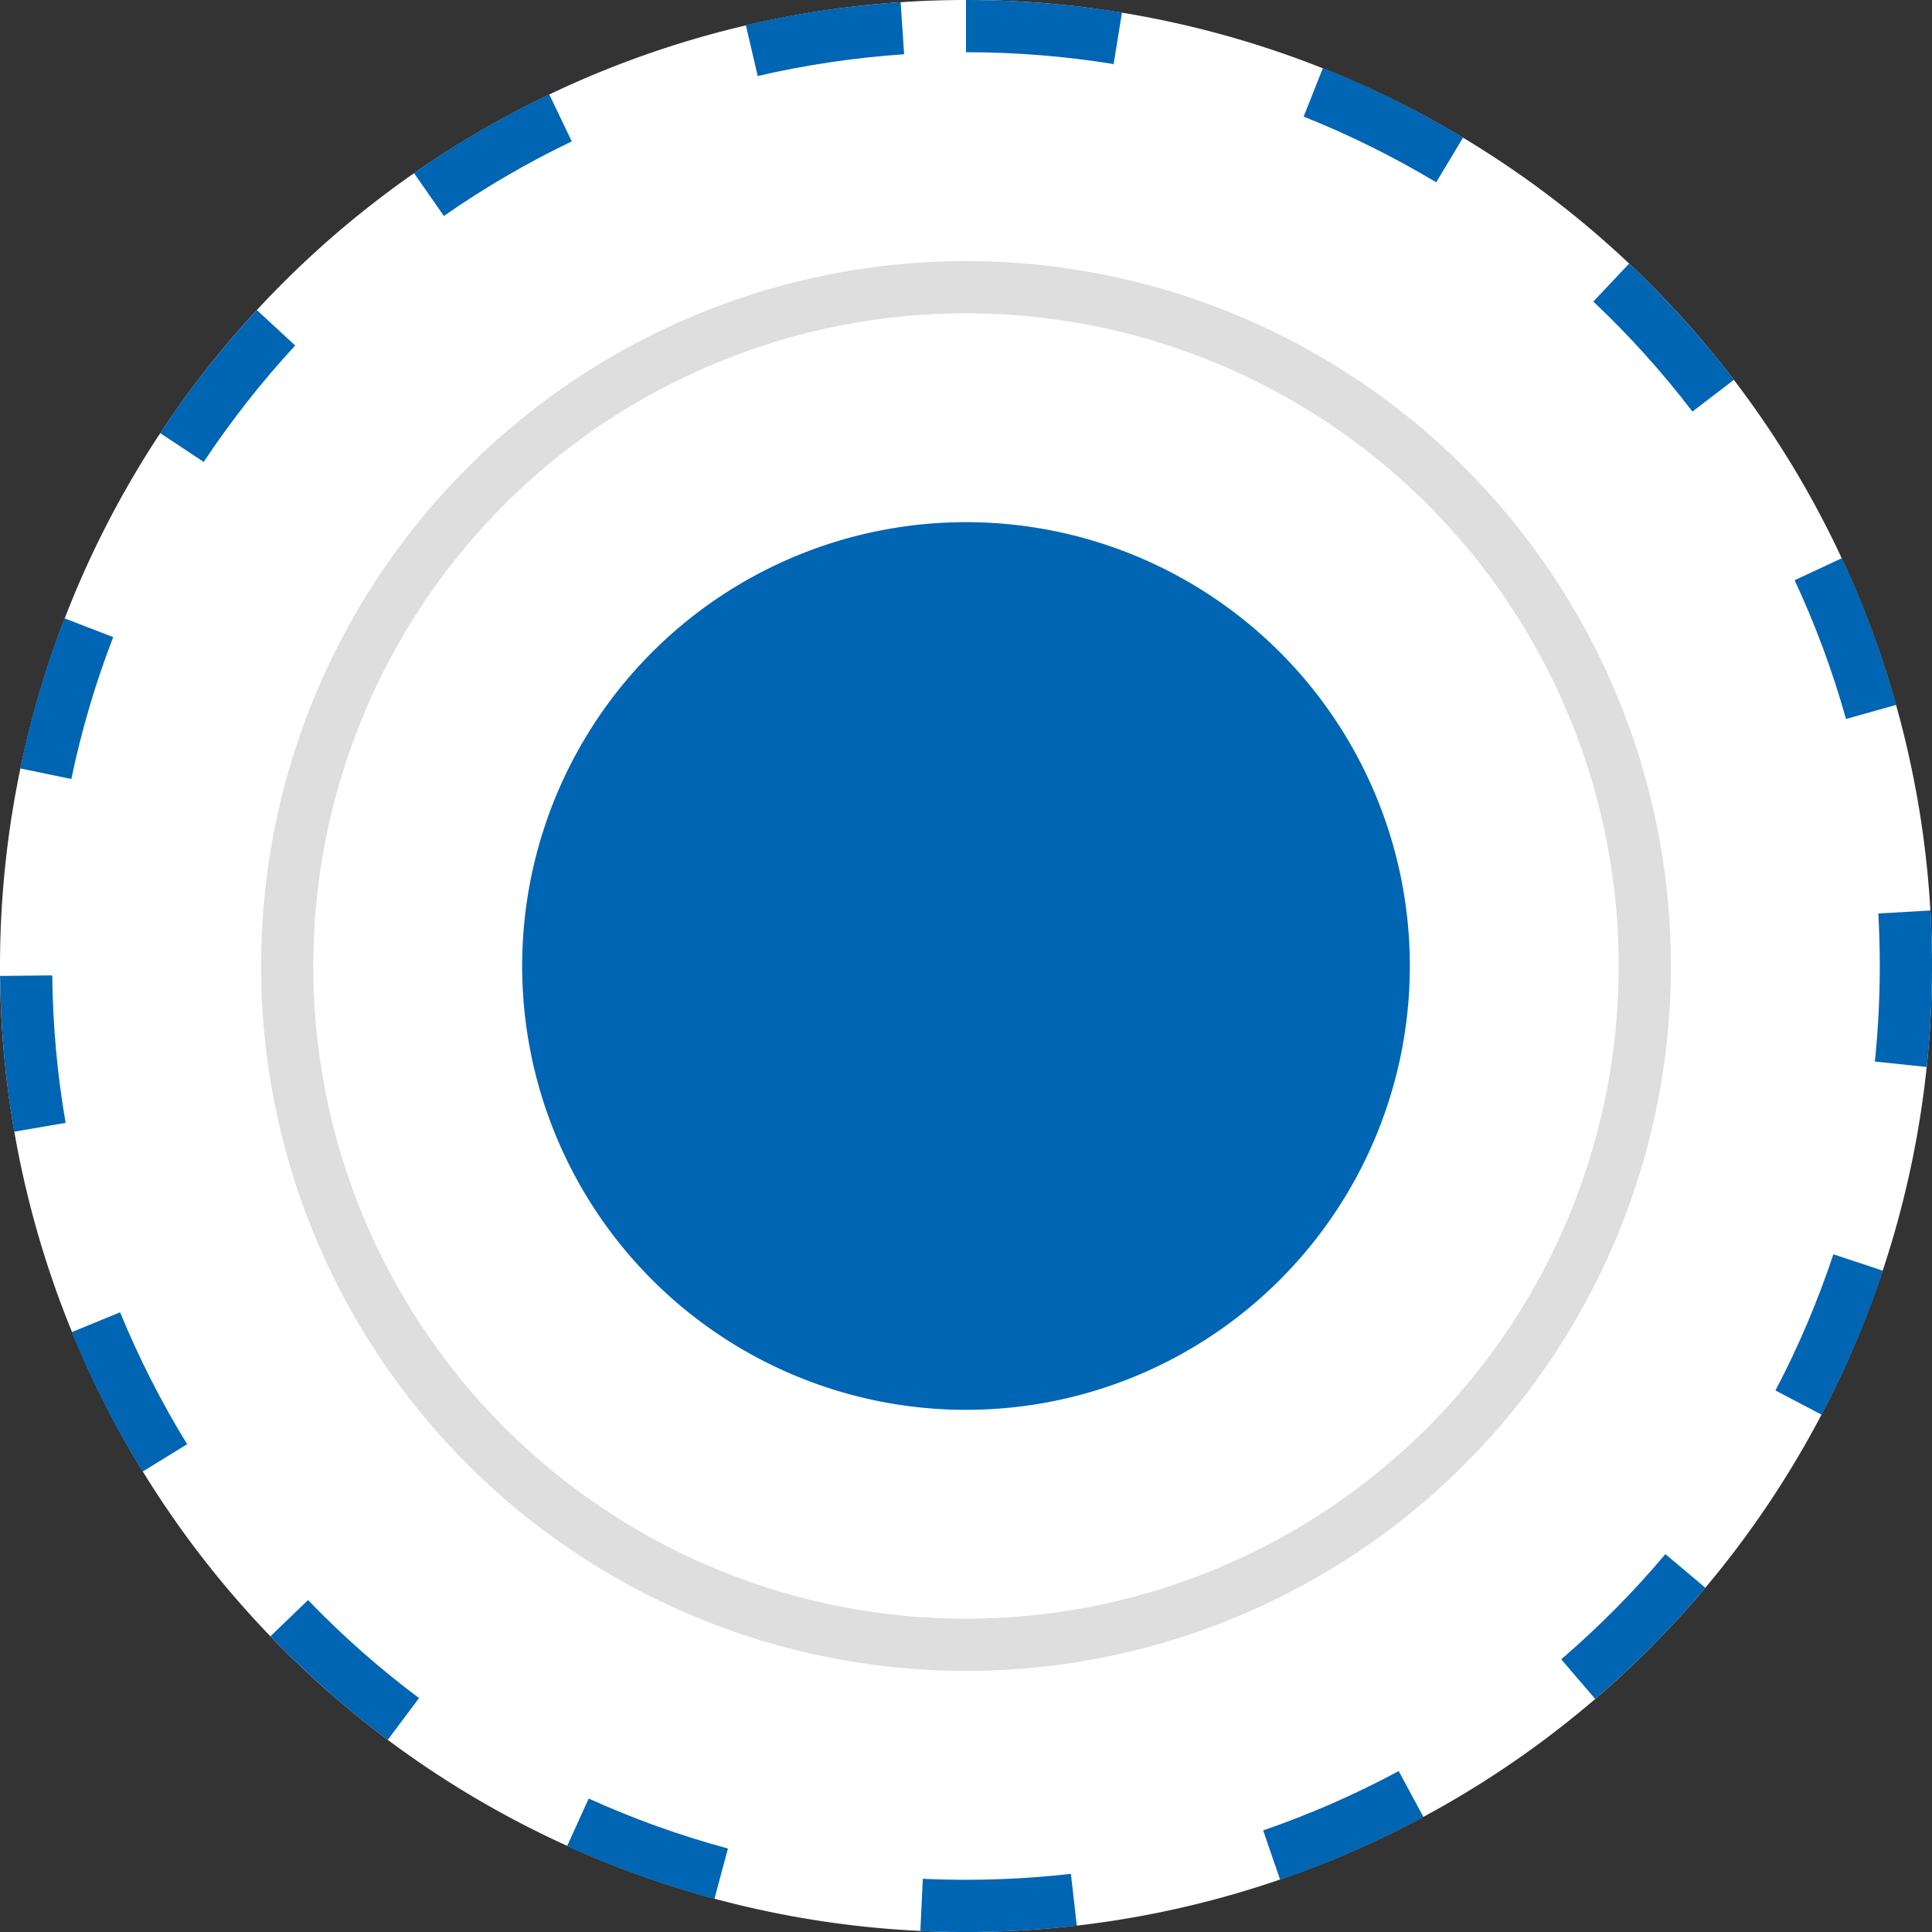 <svg xmlns="http://www.w3.org/2000/svg" width="37" height="37" viewBox="0 0 37 37">
  <rect x="0" y="0" width="37" height="37" fill="#333333" stroke="none"/>
  <g id="Group_7969" data-name="Group 7969" transform="translate(-83 -2116)">
    <g id="Path_59891" data-name="Path 59891" transform="translate(83 2116)" fill="#fff" stroke-dasharray="3 4">
      <path d="M18.5,0A18.5,18.5,0,1,1,0,18.5,18.5,18.5,0,0,1,18.5,0Z" stroke="none"/>
      <path d="M 18.5 0 C 18.504 0 18.509 -3.814697265625e-06 18.513 3.814697265625e-06 C 18.517 7.62939453125e-06 18.521 1.9073486328125e-05 18.525 1.52587890625e-05 C 18.529 2.6702880859375e-05 18.533 3.4332275390625e-05 18.536 3.4332275390625e-05 C 18.54 4.57763671875e-05 18.545 4.1961669921875e-05 18.549 6.4849853515625e-05 C 18.557 8.392333984375e-05 18.565 0 18.573 0 C 18.577 0 18.581 0 18.585 0 C 18.588 0 18.593 0 18.596 0 C 18.6 0 18.605 0 18.609 0 C 18.612 0 18.615 0 18.619 0 C 18.624 0 18.628 0 18.632 0 C 18.636 0 18.641 0.001 18.645 0.001 C 18.648 0.001 18.652 0.001 18.656 0.001 C 18.66 0.001 18.665 0.001 18.668 0.001 C 18.672 0.001 18.676 0.001 18.679 0.001 C 18.684 0.001 18.688 0.001 18.692 0.001 C 18.696 0.001 18.7 0.001 18.704 0.001 C 18.707 0.001 18.712 0.001 18.715 0.001 C 18.719 0.001 18.724 0.001 18.728 0.001 C 18.731 0.001 18.735 0.001 18.739 0.002 C 18.743 0.002 18.747 0.002 18.751 0.002 C 18.755 0.002 18.759 0.002 18.763 0.002 C 18.767 0.002 18.771 0.002 18.775 0.002 C 18.779 0.002 18.783 0.002 18.788 0.002 C 18.791 0.002 18.794 0.002 18.798 0.002 C 18.803 0.002 18.807 0.003 18.811 0.003 C 18.815 0.003 18.819 0.003 18.823 0.003 C 18.827 0.003 18.831 0.003 18.835 0.003 C 18.839 0.003 18.843 0.003 18.847 0.003 C 18.851 0.003 18.854 0.003 18.858 0.003 C 18.862 0.003 18.867 0.004 18.871 0.004 C 18.874 0.004 18.879 0.004 18.883 0.004 C 18.886 0.004 18.891 0.004 18.894 0.004 C 18.898 0.004 18.902 0.004 18.907 0.004 C 18.91 0.004 18.914 0.005 18.917 0.005 C 18.922 0.005 18.926 0.005 18.93 0.005 C 18.933 0.005 18.938 0.005 18.941 0.005 C 18.945 0.005 18.949 0.005 18.953 0.005 C 18.958 0.006 18.962 0.006 18.966 0.006 C 18.969 0.006 18.973 0.006 18.977 0.006 C 18.982 0.006 18.985 0.006 18.99 0.006 C 18.993 0.006 18.997 0.007 19.001 0.007 C 19.005 0.007 19.009 0.007 19.013 0.007 C 19.017 0.007 19.022 0.007 19.026 0.007 C 19.03 0.007 19.033 0.008 19.036 0.008 C 19.041 0.008 19.045 0.008 19.049 0.008 C 19.053 0.008 19.058 0.008 19.062 0.008 C 19.066 0.008 19.069 0.009 19.073 0.009 C 19.077 0.009 19.081 0.009 19.085 0.009 C 19.089 0.009 19.092 0.009 19.096 0.009 C 19.1 0.01 19.104 0.01 19.109 0.01 C 19.113 0.01 19.117 0.01 19.121 0.01 C 19.125 0.01 19.128 0.01 19.132 0.011 C 19.136 0.011 19.141 0.011 19.145 0.011 C 19.149 0.011 19.152 0.011 19.155 0.011 C 19.16 0.012 19.164 0.012 19.169 0.012 C 19.173 0.012 19.176 0.012 19.181 0.012 C 19.184 0.012 19.188 0.013 19.191 0.013 C 19.195 0.013 19.2 0.013 19.204 0.013 C 19.208 0.013 19.211 0.013 19.214 0.014 C 19.219 0.014 19.223 0.014 19.228 0.014 C 19.233 0.014 19.238 0.014 19.244 0.015 C 19.246 0.015 19.249 0.015 19.251 0.015 C 19.256 0.015 19.261 0.015 19.266 0.016 C 19.269 0.016 19.271 0.016 19.274 0.016 C 19.278 0.016 19.283 0.016 19.288 0.016 C 19.295 0.017 19.303 0.017 19.311 0.017 C 19.316 0.018 19.32 0.018 19.325 0.018 C 19.328 0.018 19.33 0.018 19.333 0.018 C 19.338 0.019 19.343 0.019 19.347 0.019 C 19.355 0.019 19.362 0.02 19.37 0.02 C 19.378 0.02 19.385 0.021 19.393 0.021 C 19.397 0.021 19.403 0.022 19.407 0.022 C 19.415 0.022 19.421 0.023 19.429 0.023 C 19.437 0.023 19.444 0.024 19.452 0.024 C 19.457 0.024 19.461 0.025 19.466 0.025 C 19.474 0.025 19.481 0.026 19.489 0.026 C 19.496 0.026 19.504 0.027 19.511 0.027 C 19.511 0.027 19.511 0.027 19.511 0.027 C 19.994 0.053 20.471 0.098 20.943 0.16 C 20.95 0.161 20.957 0.162 20.964 0.163 C 20.969 0.163 20.973 0.164 20.978 0.165 C 20.985 0.165 20.993 0.166 21 0.167 C 21.005 0.168 21.01 0.169 21.015 0.17 C 21.018 0.17 21.02 0.17 21.022 0.17 C 21.026 0.171 21.031 0.172 21.035 0.172 C 21.038 0.173 21.041 0.173 21.044 0.173 C 21.048 0.174 21.053 0.175 21.057 0.175 C 21.061 0.176 21.066 0.177 21.07 0.177 C 21.073 0.177 21.076 0.178 21.079 0.178 C 21.083 0.179 21.087 0.18 21.091 0.18 C 21.095 0.18 21.098 0.181 21.101 0.181 C 21.105 0.182 21.109 0.183 21.113 0.183 C 21.117 0.184 21.12 0.184 21.123 0.185 C 21.128 0.185 21.131 0.186 21.136 0.186 C 21.139 0.187 21.143 0.187 21.147 0.188 C 21.15 0.188 21.154 0.189 21.158 0.19 C 21.162 0.19 21.166 0.191 21.17 0.191 C 21.173 0.192 21.176 0.192 21.18 0.193 C 21.184 0.193 21.188 0.194 21.192 0.194 C 21.196 0.195 21.199 0.195 21.202 0.196 C 21.207 0.197 21.21 0.197 21.215 0.198 C 21.218 0.198 21.221 0.199 21.225 0.199 C 21.229 0.2 21.233 0.2 21.237 0.201 C 21.24 0.202 21.244 0.202 21.247 0.203 C 21.247 0.203 21.248 0.203 21.248 0.203 C 21.255 0.204 21.263 0.205 21.27 0.206 C 21.27 0.206 21.271 0.206 21.271 0.206 C 21.343 0.217 21.415 0.228 21.487 0.24 L 21.327 1.227 C 20.399 1.076 19.448 1 18.5 1 L 18.5 0 C 18.5 0 18.5 0 18.5 0 Z M 25.335 1.304 C 25.338 1.305 25.341 1.306 25.344 1.307 C 25.345 1.308 25.347 1.308 25.348 1.309 C 25.351 1.31 25.353 1.311 25.356 1.312 C 25.359 1.313 25.363 1.315 25.366 1.316 C 25.367 1.317 25.368 1.317 25.37 1.317 C 25.372 1.318 25.375 1.319 25.377 1.32 C 25.378 1.321 25.379 1.321 25.381 1.322 C 25.383 1.323 25.386 1.324 25.389 1.325 C 25.39 1.326 25.391 1.326 25.392 1.326 C 25.394 1.327 25.397 1.328 25.399 1.329 C 25.4 1.33 25.401 1.33 25.401 1.33 C 25.404 1.331 25.407 1.333 25.41 1.334 C 25.411 1.334 25.412 1.334 25.413 1.335 C 25.416 1.336 25.419 1.337 25.422 1.338 C 25.423 1.339 25.423 1.339 25.425 1.34 C 25.427 1.341 25.43 1.342 25.432 1.343 C 25.433 1.343 25.434 1.343 25.434 1.343 C 25.437 1.345 25.44 1.346 25.443 1.347 C 25.444 1.347 25.445 1.348 25.446 1.348 C 25.449 1.349 25.452 1.351 25.455 1.352 C 25.455 1.352 25.456 1.352 25.457 1.353 C 25.46 1.354 25.463 1.355 25.466 1.356 C 25.466 1.356 25.466 1.356 25.467 1.357 C 25.47 1.358 25.473 1.359 25.476 1.36 C 25.477 1.361 25.478 1.361 25.478 1.361 C 25.481 1.363 25.484 1.364 25.488 1.365 C 25.488 1.365 25.489 1.366 25.489 1.366 C 25.492 1.367 25.496 1.368 25.499 1.37 C 25.499 1.37 25.499 1.37 25.499 1.37 C 25.503 1.371 25.506 1.373 25.509 1.374 C 25.509 1.374 25.51 1.374 25.511 1.375 C 25.514 1.376 25.517 1.377 25.52 1.379 C 25.521 1.379 25.521 1.379 25.522 1.379 C 25.529 1.382 25.535 1.385 25.542 1.388 C 25.543 1.388 25.543 1.388 25.543 1.388 C 25.546 1.389 25.55 1.391 25.553 1.392 C 25.554 1.392 25.554 1.392 25.554 1.393 C 25.561 1.395 25.568 1.398 25.575 1.401 C 25.575 1.401 25.575 1.401 25.576 1.401 C 25.579 1.403 25.583 1.404 25.586 1.406 C 25.586 1.406 25.586 1.406 25.586 1.406 C 25.594 1.409 25.601 1.412 25.608 1.415 C 25.608 1.415 25.608 1.415 25.608 1.415 C 25.612 1.416 25.615 1.418 25.619 1.419 C 25.619 1.419 25.619 1.419 25.619 1.419 C 26.452 1.767 27.254 2.174 28.02 2.634 L 27.505 3.491 C 26.695 3.005 25.841 2.581 24.966 2.233 L 25.335 1.304 Z M 31.2 5.048 C 31.201 5.048 31.2 5.048 31.201 5.048 C 31.206 5.053 31.211 5.059 31.217 5.064 C 31.217 5.064 31.218 5.064 31.218 5.064 C 31.22 5.067 31.223 5.069 31.225 5.072 C 31.226 5.072 31.226 5.072 31.226 5.073 C 31.229 5.075 31.232 5.078 31.234 5.08 C 31.235 5.081 31.234 5.08 31.235 5.081 C 31.237 5.083 31.24 5.085 31.242 5.088 C 31.242 5.088 31.243 5.089 31.243 5.089 C 31.246 5.091 31.248 5.093 31.25 5.096 C 31.251 5.096 31.251 5.096 31.252 5.097 C 31.255 5.1 31.257 5.102 31.259 5.104 C 31.26 5.105 31.26 5.105 31.261 5.106 C 31.263 5.107 31.265 5.109 31.267 5.111 C 31.268 5.112 31.268 5.112 31.269 5.113 C 31.271 5.115 31.273 5.117 31.275 5.119 C 31.276 5.12 31.277 5.121 31.278 5.122 C 31.28 5.124 31.282 5.126 31.284 5.128 C 31.285 5.129 31.286 5.129 31.287 5.131 C 31.289 5.132 31.29 5.133 31.292 5.135 C 31.293 5.136 31.294 5.137 31.296 5.139 C 31.297 5.14 31.299 5.142 31.3 5.143 C 31.301 5.144 31.302 5.145 31.304 5.146 C 31.305 5.148 31.307 5.15 31.309 5.152 C 31.31 5.153 31.312 5.154 31.313 5.155 C 31.314 5.156 31.315 5.157 31.316 5.159 C 31.318 5.16 31.32 5.162 31.322 5.164 C 31.323 5.165 31.324 5.166 31.325 5.167 C 31.33 5.171 31.334 5.176 31.339 5.18 C 31.339 5.181 31.34 5.181 31.34 5.182 C 31.343 5.184 31.345 5.187 31.348 5.189 C 31.349 5.19 31.349 5.19 31.35 5.191 C 31.354 5.195 31.359 5.2 31.364 5.204 C 31.364 5.205 31.364 5.205 31.364 5.205 C 31.368 5.208 31.37 5.211 31.374 5.214 C 31.374 5.214 31.374 5.214 31.374 5.214 C 32.005 5.826 32.592 6.481 33.131 7.177 C 33.131 7.177 33.131 7.177 33.131 7.177 C 33.138 7.186 33.145 7.195 33.152 7.204 C 33.152 7.204 33.152 7.205 33.153 7.205 C 33.155 7.208 33.158 7.211 33.161 7.215 C 33.161 7.215 33.161 7.215 33.161 7.215 C 33.165 7.22 33.169 7.226 33.173 7.231 C 33.174 7.232 33.174 7.232 33.175 7.233 C 33.177 7.236 33.179 7.239 33.181 7.242 C 33.181 7.242 33.182 7.243 33.183 7.244 C 33.185 7.247 33.187 7.249 33.189 7.253 C 33.19 7.253 33.19 7.253 33.191 7.254 C 33.192 7.255 33.193 7.257 33.194 7.259 C 33.195 7.259 33.195 7.26 33.196 7.261 C 33.198 7.264 33.2 7.267 33.202 7.269 C 33.203 7.27 33.203 7.271 33.204 7.271 C 33.205 7.272 33.205 7.273 33.206 7.274 L 32.412 7.882 C 31.839 7.132 31.2 6.423 30.514 5.775 L 31.2 5.048 Z M 35.275 10.689 C 35.371 10.895 35.463 11.102 35.551 11.311 C 35.552 11.312 35.552 11.312 35.552 11.313 C 35.556 11.323 35.561 11.333 35.565 11.344 C 35.565 11.344 35.565 11.344 35.565 11.345 C 35.57 11.356 35.574 11.365 35.579 11.376 C 35.579 11.377 35.579 11.377 35.579 11.377 C 35.582 11.384 35.584 11.39 35.587 11.396 C 35.587 11.396 35.587 11.397 35.587 11.397 C 35.589 11.401 35.59 11.405 35.592 11.408 C 35.592 11.409 35.592 11.409 35.593 11.41 C 35.595 11.416 35.598 11.422 35.6 11.428 C 35.601 11.429 35.601 11.43 35.601 11.43 C 35.602 11.434 35.604 11.437 35.605 11.441 C 35.606 11.441 35.606 11.442 35.606 11.443 C 35.609 11.449 35.611 11.454 35.614 11.461 C 35.614 11.462 35.614 11.462 35.615 11.463 C 35.616 11.466 35.617 11.47 35.619 11.473 C 35.619 11.474 35.619 11.474 35.62 11.475 C 35.621 11.477 35.621 11.479 35.622 11.481 C 35.623 11.483 35.624 11.485 35.625 11.488 C 35.625 11.489 35.626 11.491 35.627 11.493 C 35.627 11.494 35.628 11.495 35.628 11.496 C 35.629 11.499 35.63 11.502 35.632 11.504 C 35.632 11.506 35.633 11.507 35.633 11.508 C 35.634 11.51 35.635 11.512 35.635 11.513 C 35.636 11.515 35.637 11.517 35.637 11.518 C 35.638 11.52 35.639 11.523 35.64 11.525 C 35.641 11.527 35.641 11.528 35.642 11.529 C 35.643 11.532 35.644 11.534 35.645 11.538 C 35.646 11.539 35.646 11.539 35.646 11.54 C 35.647 11.543 35.648 11.544 35.649 11.546 C 35.649 11.547 35.649 11.547 35.649 11.548 C 35.651 11.551 35.652 11.554 35.653 11.558 C 35.654 11.559 35.654 11.56 35.655 11.562 C 35.656 11.564 35.657 11.567 35.658 11.569 C 35.659 11.571 35.659 11.572 35.66 11.573 C 35.66 11.575 35.661 11.577 35.662 11.579 C 35.662 11.58 35.663 11.582 35.664 11.583 C 35.665 11.586 35.666 11.588 35.667 11.59 C 35.667 11.592 35.668 11.593 35.668 11.594 C 35.669 11.597 35.67 11.599 35.671 11.601 C 35.672 11.603 35.672 11.605 35.673 11.606 C 35.673 11.607 35.674 11.61 35.675 11.611 C 35.676 11.613 35.676 11.615 35.677 11.617 C 35.678 11.619 35.679 11.621 35.68 11.623 C 35.68 11.624 35.681 11.625 35.681 11.627 C 35.682 11.629 35.683 11.632 35.684 11.635 C 35.685 11.636 35.685 11.637 35.686 11.639 C 35.687 11.64 35.687 11.642 35.688 11.644 C 35.689 11.645 35.689 11.647 35.69 11.649 C 35.691 11.651 35.692 11.653 35.693 11.655 C 35.693 11.657 35.694 11.658 35.694 11.66 C 35.695 11.662 35.696 11.663 35.697 11.666 C 35.697 11.668 35.698 11.669 35.699 11.671 C 35.7 11.673 35.7 11.675 35.701 11.676 C 35.702 11.678 35.702 11.68 35.703 11.681 C 35.704 11.684 35.704 11.685 35.705 11.688 C 35.706 11.689 35.707 11.691 35.707 11.692 C 35.708 11.695 35.709 11.696 35.71 11.699 C 35.71 11.7 35.711 11.702 35.712 11.704 C 35.712 11.705 35.713 11.708 35.714 11.709 C 35.714 11.711 35.715 11.712 35.716 11.714 C 35.717 11.716 35.718 11.718 35.718 11.721 C 35.719 11.722 35.72 11.724 35.72 11.725 C 35.721 11.727 35.721 11.728 35.722 11.73 C 35.723 11.732 35.724 11.735 35.725 11.737 C 35.725 11.739 35.726 11.74 35.727 11.741 C 35.727 11.743 35.728 11.745 35.729 11.747 C 35.729 11.749 35.73 11.751 35.731 11.753 C 35.732 11.755 35.732 11.756 35.733 11.758 C 35.734 11.76 35.734 11.761 35.735 11.762 C 35.736 11.765 35.737 11.767 35.738 11.77 C 35.738 11.771 35.739 11.773 35.739 11.774 C 35.74 11.776 35.741 11.778 35.741 11.779 C 35.742 11.782 35.743 11.784 35.744 11.786 C 35.745 11.788 35.745 11.789 35.746 11.791 C 35.746 11.792 35.747 11.794 35.748 11.795 C 35.749 11.798 35.749 11.8 35.75 11.802 C 35.751 11.804 35.752 11.806 35.752 11.807 C 35.753 11.809 35.753 11.81 35.754 11.812 C 35.755 11.814 35.756 11.816 35.757 11.819 C 35.757 11.82 35.758 11.822 35.759 11.823 C 35.759 11.825 35.76 11.826 35.76 11.828 C 35.761 11.83 35.762 11.833 35.763 11.835 C 35.764 11.837 35.764 11.839 35.765 11.84 C 35.766 11.842 35.766 11.843 35.766 11.844 C 35.768 11.847 35.769 11.849 35.77 11.852 C 35.77 11.853 35.771 11.855 35.771 11.856 C 35.772 11.858 35.772 11.859 35.773 11.861 C 35.774 11.863 35.775 11.866 35.776 11.868 C 35.776 11.87 35.777 11.871 35.778 11.873 C 35.778 11.874 35.779 11.876 35.779 11.877 C 35.78 11.88 35.781 11.882 35.782 11.886 C 35.783 11.886 35.783 11.888 35.784 11.888 C 35.786 11.894 35.788 11.901 35.79 11.906 C 35.791 11.907 35.791 11.908 35.792 11.909 C 35.793 11.912 35.794 11.915 35.795 11.918 C 35.795 11.919 35.796 11.92 35.796 11.922 C 35.797 11.923 35.798 11.925 35.798 11.927 C 35.799 11.928 35.799 11.93 35.8 11.932 C 35.801 11.934 35.802 11.937 35.803 11.939 C 35.803 11.94 35.804 11.941 35.804 11.943 C 35.805 11.945 35.806 11.948 35.807 11.951 C 35.808 11.952 35.808 11.953 35.809 11.954 C 35.809 11.956 35.81 11.958 35.811 11.96 C 35.811 11.961 35.811 11.962 35.812 11.963 C 35.813 11.966 35.814 11.969 35.815 11.972 C 35.816 11.973 35.816 11.974 35.816 11.975 C 35.818 11.978 35.819 11.981 35.82 11.984 C 35.82 11.985 35.821 11.986 35.821 11.987 C 35.822 11.989 35.822 11.991 35.823 11.993 C 35.824 11.994 35.824 11.994 35.824 11.995 C 35.825 11.999 35.827 12.002 35.828 12.005 C 35.828 12.006 35.829 12.007 35.829 12.008 C 35.83 12.012 35.831 12.014 35.832 12.017 C 35.833 12.018 35.833 12.019 35.833 12.02 C 35.834 12.022 35.835 12.024 35.836 12.026 C 35.836 12.027 35.836 12.027 35.836 12.028 C 35.838 12.031 35.839 12.035 35.84 12.038 C 35.841 12.039 35.841 12.04 35.841 12.041 C 35.843 12.045 35.844 12.049 35.846 12.053 C 35.846 12.053 35.846 12.053 35.846 12.053 C 35.846 12.055 35.847 12.057 35.848 12.059 C 35.848 12.06 35.848 12.06 35.848 12.06 C 35.85 12.064 35.851 12.068 35.853 12.072 C 35.853 12.073 35.853 12.073 35.853 12.073 C 35.855 12.078 35.856 12.081 35.858 12.086 C 35.858 12.086 35.858 12.086 35.858 12.086 C 35.859 12.088 35.86 12.09 35.86 12.093 C 35.86 12.093 35.86 12.093 35.86 12.093 C 35.862 12.097 35.863 12.101 35.865 12.105 C 35.865 12.106 35.865 12.106 35.865 12.107 C 35.868 12.113 35.87 12.119 35.872 12.126 C 35.873 12.126 35.873 12.126 35.873 12.127 C 35.874 12.13 35.876 12.134 35.877 12.138 C 35.877 12.138 35.878 12.139 35.878 12.14 C 35.88 12.146 35.882 12.153 35.885 12.159 C 35.885 12.159 35.885 12.159 35.885 12.159 C 35.886 12.164 35.888 12.167 35.889 12.172 C 35.889 12.172 35.89 12.172 35.89 12.173 C 35.892 12.179 35.894 12.185 35.897 12.192 C 35.897 12.192 35.897 12.193 35.897 12.193 C 35.899 12.197 35.9 12.201 35.902 12.205 C 35.902 12.205 35.902 12.206 35.902 12.206 C 36.055 12.63 36.193 13.061 36.316 13.499 L 35.353 13.769 C 35.099 12.861 34.768 11.967 34.369 11.112 L 35.275 10.689 Z M 36.97 17.437 C 36.986 17.723 36.996 18.01 36.999 18.299 C 36.999 18.299 36.999 18.3 36.999 18.3 C 36.999 18.303 36.999 18.305 36.999 18.307 C 36.999 18.308 36.999 18.308 36.999 18.309 C 36.999 18.311 36.999 18.313 36.999 18.316 C 36.999 18.316 36.999 18.317 36.999 18.317 C 36.999 18.319 36.999 18.322 36.999 18.324 C 36.999 18.325 36.999 18.325 36.999 18.325 C 36.999 18.327 36.999 18.33 36.999 18.332 C 36.999 18.332 36.999 18.333 36.999 18.334 C 36.999 18.336 36.999 18.338 36.999 18.34 C 36.999 18.34 36.999 18.342 36.999 18.342 C 36.999 18.344 36.999 18.347 36.999 18.349 C 36.999 18.35 36.999 18.349 36.999 18.35 C 36.999 18.355 36.999 18.361 37 18.366 C 37 18.367 37 18.367 37 18.368 C 37 18.37 37 18.372 37 18.374 C 37 18.375 37 18.376 37 18.376 C 37 18.378 37 18.38 37 18.382 C 37 18.383 37 18.384 37 18.385 C 37 18.386 37 18.388 37 18.39 C 37 18.391 37 18.392 37 18.393 C 37 18.395 37 18.396 37 18.398 C 37 18.399 37 18.4 37 18.401 C 37 18.403 37 18.405 37 18.406 C 37 18.407 37 18.408 37 18.409 C 37 18.411 37 18.413 37 18.415 C 37 18.416 37 18.416 37 18.417 C 37 18.419 37 18.422 37 18.424 C 37 18.425 37 18.424 37 18.425 C 37 18.428 37 18.43 37 18.433 C 37 18.433 37 18.434 37 18.435 C 37 18.437 37 18.439 37 18.441 C 37 18.442 37 18.442 37 18.443 C 37 18.445 37 18.447 37 18.449 C 37 18.45 37 18.451 37 18.452 C 37 18.453 37 18.455 37 18.457 C 37 18.458 37 18.459 37 18.46 C 37 18.462 37 18.463 37 18.465 C 37 18.466 37 18.467 37 18.468 C 37 18.47 37 18.471 37 18.473 C 37 18.474 37 18.475 37 18.476 C 37 18.478 37 18.479 37 18.481 C 37 18.482 37 18.483 37 18.484 C 37 18.486 37 18.488 37 18.489 C 37 18.491 37 18.491 37 18.492 C 37 18.495 37 18.497 37 18.5 C 37 18.5 37 18.5 37 18.5 C 37 18.503 37 18.505 37 18.508 C 37 18.509 37 18.51 37 18.511 C 37 18.512 37 18.514 37 18.515 C 37 18.516 37 18.518 37 18.519 C 37 18.52 37 18.521 37 18.523 C 37 18.524 37 18.525 37 18.526 C 37 18.527 37 18.529 37 18.53 C 37 18.531 37 18.533 37 18.534 C 37 18.535 37 18.537 37 18.538 C 37 18.539 37 18.54 37 18.541 C 37 18.543 37 18.544 37 18.545 C 37 18.547 37 18.548 37 18.549 C 37 18.55 37 18.552 37 18.553 C 37 18.554 37 18.555 37 18.556 C 37 18.558 37 18.559 37 18.561 C 37 18.562 37 18.563 37 18.564 C 37 18.566 37 18.567 37 18.568 C 37 18.569 37 18.571 37 18.572 C 37 18.573 37 18.574 37 18.576 C 37 18.577 37 18.578 37 18.58 C 37 18.581 37 18.582 37 18.583 C 37 18.585 37 18.585 37 18.587 C 37 18.588 37 18.589 37 18.591 C 37 18.592 37 18.593 37 18.595 C 37 18.596 37 18.597 37 18.598 C 37 18.6 37 18.601 37 18.603 C 37 18.604 37 18.605 37 18.606 C 37 18.607 37 18.608 37 18.61 C 37 18.611 37 18.612 37 18.613 C 37 18.614 37 18.616 37 18.618 C 37 18.619 37 18.62 37 18.621 C 37 18.622 37 18.624 37 18.625 C 37 18.626 37 18.627 37 18.628 C 37 18.629 37 18.632 37 18.633 C 37 18.634 37 18.635 37 18.636 C 37 18.637 36.999 18.639 36.999 18.641 C 36.999 18.641 36.999 18.642 36.999 18.643 C 36.999 18.644 36.999 18.647 36.999 18.648 C 36.999 18.649 36.999 18.65 36.999 18.651 C 36.999 18.652 36.999 18.654 36.999 18.656 C 36.999 18.656 36.999 18.657 36.999 18.658 C 36.999 18.66 36.999 18.662 36.999 18.663 C 36.999 18.664 36.999 18.665 36.999 18.666 C 36.999 18.667 36.999 18.669 36.999 18.671 C 36.999 18.672 36.999 18.672 36.999 18.673 C 36.999 18.675 36.999 18.677 36.999 18.678 C 36.999 18.679 36.999 18.68 36.999 18.681 C 36.999 18.683 36.999 18.684 36.999 18.686 C 36.999 18.687 36.999 18.687 36.999 18.688 C 36.999 18.689 36.999 18.692 36.999 18.693 C 36.999 18.694 36.999 18.695 36.999 18.696 C 36.999 18.697 36.999 18.699 36.999 18.701 C 36.999 18.702 36.999 18.702 36.999 18.703 C 36.999 18.704 36.999 18.707 36.999 18.708 C 36.999 18.709 36.999 18.71 36.999 18.711 C 36.999 18.713 36.999 18.714 36.999 18.716 C 36.999 18.717 36.999 18.717 36.999 18.718 C 36.999 18.72 36.999 18.721 36.999 18.723 C 36.999 18.724 36.999 18.725 36.999 18.726 C 36.999 18.728 36.999 18.729 36.999 18.731 C 36.999 18.732 36.999 18.733 36.999 18.733 C 36.999 18.735 36.999 18.736 36.998 18.738 C 36.998 18.739 36.998 18.74 36.998 18.741 C 36.998 18.743 36.998 18.744 36.998 18.746 C 36.998 18.747 36.998 18.747 36.998 18.748 C 36.998 18.75 36.998 18.752 36.998 18.754 C 36.998 18.754 36.998 18.755 36.998 18.755 C 36.998 18.757 36.998 18.759 36.998 18.761 C 36.998 18.762 36.998 18.762 36.998 18.762 C 36.998 18.764 36.998 18.767 36.998 18.769 C 36.998 18.769 36.998 18.77 36.998 18.77 C 36.99 19.331 36.957 19.886 36.9 20.434 L 35.906 20.33 C 35.968 19.727 36 19.111 36 18.5 C 36 18.165 35.99 17.827 35.972 17.494 L 36.97 17.437 Z M 35.111 24.021 L 36.061 24.336 C 35.745 25.287 35.354 26.202 34.896 27.077 C 34.896 27.078 34.896 27.078 34.895 27.078 C 34.893 27.083 34.89 27.088 34.887 27.094 L 34.002 26.629 C 34.441 25.793 34.814 24.916 35.111 24.021 Z M 31.894 29.763 L 32.659 30.407 C 32.42 30.691 32.173 30.968 31.917 31.237 C 31.917 31.237 31.917 31.237 31.917 31.237 C 31.915 31.24 31.912 31.242 31.909 31.245 C 31.909 31.245 31.909 31.245 31.909 31.245 C 31.904 31.251 31.899 31.257 31.893 31.262 C 31.893 31.262 31.893 31.262 31.893 31.262 C 31.89 31.265 31.888 31.268 31.885 31.271 C 31.885 31.271 31.885 31.27 31.885 31.271 C 31.88 31.276 31.874 31.282 31.869 31.287 C 31.869 31.287 31.869 31.288 31.869 31.288 C 31.866 31.29 31.864 31.293 31.861 31.296 C 31.861 31.296 31.86 31.296 31.86 31.297 C 31.858 31.299 31.855 31.302 31.853 31.305 C 31.852 31.305 31.853 31.305 31.852 31.305 C 31.85 31.307 31.848 31.31 31.845 31.312 C 31.845 31.313 31.845 31.313 31.844 31.313 C 31.842 31.316 31.839 31.318 31.837 31.321 C 31.836 31.322 31.837 31.321 31.836 31.322 C 31.833 31.325 31.831 31.327 31.829 31.33 C 31.828 31.33 31.828 31.33 31.827 31.331 C 31.825 31.333 31.823 31.335 31.821 31.338 C 31.821 31.338 31.82 31.338 31.82 31.339 C 31.818 31.341 31.815 31.343 31.813 31.346 C 31.812 31.347 31.812 31.347 31.811 31.348 C 31.809 31.35 31.807 31.352 31.805 31.355 C 31.804 31.355 31.803 31.356 31.802 31.357 C 31.801 31.359 31.799 31.36 31.797 31.362 C 31.796 31.363 31.795 31.364 31.795 31.365 C 31.793 31.367 31.791 31.369 31.789 31.37 C 31.788 31.372 31.788 31.372 31.786 31.373 C 31.785 31.375 31.783 31.377 31.781 31.379 C 31.779 31.38 31.779 31.381 31.778 31.382 C 31.776 31.384 31.775 31.385 31.773 31.387 C 31.772 31.388 31.771 31.39 31.769 31.391 C 31.768 31.393 31.766 31.394 31.765 31.395 C 31.764 31.396 31.763 31.397 31.762 31.399 C 31.76 31.401 31.758 31.402 31.756 31.404 C 31.755 31.405 31.754 31.407 31.753 31.408 C 31.752 31.409 31.751 31.41 31.75 31.411 C 31.748 31.413 31.746 31.415 31.744 31.417 C 31.743 31.418 31.742 31.419 31.741 31.42 C 31.739 31.422 31.738 31.423 31.736 31.425 C 31.735 31.426 31.734 31.427 31.732 31.429 C 31.731 31.431 31.73 31.431 31.728 31.433 C 31.727 31.434 31.727 31.435 31.726 31.436 C 31.724 31.438 31.721 31.44 31.719 31.442 C 31.718 31.443 31.718 31.444 31.717 31.444 C 31.715 31.447 31.712 31.45 31.709 31.452 C 31.709 31.453 31.709 31.453 31.708 31.454 C 31.707 31.455 31.705 31.457 31.704 31.458 C 31.703 31.458 31.703 31.458 31.703 31.459 C 31.7 31.462 31.697 31.464 31.694 31.468 C 31.694 31.468 31.694 31.468 31.693 31.469 C 31.685 31.477 31.678 31.485 31.67 31.493 C 31.669 31.493 31.669 31.493 31.669 31.493 C 31.311 31.856 30.938 32.204 30.551 32.537 L 29.899 31.778 C 30.615 31.163 31.287 30.485 31.894 29.763 Z M 26.787 33.918 L 27.261 34.798 C 26.947 34.967 26.627 35.128 26.302 35.279 C 26.302 35.279 26.301 35.279 26.301 35.279 C 26.291 35.284 26.28 35.289 26.27 35.294 C 26.27 35.294 26.269 35.294 26.269 35.294 C 26.266 35.296 26.263 35.297 26.259 35.299 C 26.259 35.299 26.259 35.299 26.259 35.299 C 26.255 35.301 26.252 35.302 26.249 35.304 C 26.249 35.304 26.248 35.304 26.248 35.304 C 26.245 35.306 26.242 35.307 26.238 35.309 C 26.238 35.309 26.237 35.309 26.237 35.309 C 26.227 35.314 26.217 35.319 26.206 35.323 C 26.206 35.323 26.206 35.324 26.206 35.324 C 26.202 35.325 26.199 35.327 26.195 35.328 C 26.195 35.328 26.195 35.329 26.195 35.329 C 26.188 35.332 26.181 35.335 26.175 35.338 C 26.175 35.338 26.174 35.338 26.174 35.338 C 26.163 35.343 26.153 35.348 26.143 35.353 C 26.143 35.353 26.142 35.353 26.142 35.353 C 26.138 35.354 26.135 35.356 26.132 35.358 C 26.132 35.358 26.131 35.358 26.131 35.358 C 26.128 35.359 26.124 35.361 26.121 35.362 C 26.121 35.362 26.121 35.362 26.121 35.362 C 26.117 35.364 26.114 35.366 26.111 35.367 C 26.111 35.367 26.11 35.367 26.11 35.367 C 26.106 35.369 26.103 35.371 26.099 35.372 C 26.099 35.372 26.099 35.372 26.099 35.372 C 26.096 35.374 26.093 35.375 26.089 35.377 C 26.089 35.377 26.089 35.377 26.089 35.377 C 26.085 35.378 26.082 35.38 26.079 35.381 C 26.079 35.381 26.077 35.382 26.077 35.382 C 26.074 35.383 26.071 35.385 26.068 35.386 C 26.068 35.386 26.067 35.387 26.067 35.387 C 26.064 35.388 26.06 35.39 26.057 35.391 C 26.057 35.391 26.057 35.391 26.057 35.391 C 26.053 35.393 26.05 35.394 26.047 35.396 C 26.046 35.396 26.046 35.396 26.045 35.396 C 26.042 35.398 26.039 35.399 26.035 35.401 C 26.035 35.401 26.035 35.401 26.035 35.401 C 26.032 35.402 26.029 35.404 26.025 35.405 C 26.025 35.405 26.024 35.406 26.024 35.406 C 26.021 35.407 26.018 35.409 26.015 35.41 C 26.015 35.41 26.013 35.411 26.013 35.411 C 26.01 35.412 26.007 35.414 26.004 35.415 C 26.003 35.415 26.003 35.415 26.002 35.416 C 25.999 35.417 25.996 35.418 25.993 35.42 C 25.993 35.42 25.993 35.42 25.992 35.42 C 25.989 35.421 25.986 35.423 25.983 35.424 C 25.982 35.425 25.982 35.425 25.981 35.425 C 25.978 35.426 25.975 35.428 25.971 35.429 C 25.971 35.429 25.971 35.43 25.971 35.43 C 25.967 35.431 25.964 35.432 25.961 35.434 C 25.961 35.434 25.96 35.434 25.96 35.434 C 25.957 35.436 25.954 35.437 25.951 35.438 C 25.951 35.438 25.949 35.439 25.949 35.439 C 25.946 35.441 25.943 35.442 25.939 35.443 C 25.939 35.444 25.939 35.444 25.938 35.444 C 25.935 35.445 25.932 35.447 25.929 35.448 C 25.929 35.448 25.928 35.448 25.928 35.448 C 25.925 35.45 25.922 35.451 25.919 35.452 C 25.918 35.453 25.918 35.453 25.916 35.453 C 25.913 35.455 25.91 35.456 25.907 35.458 C 25.907 35.458 25.906 35.458 25.906 35.458 C 25.903 35.459 25.9 35.461 25.897 35.462 C 25.896 35.462 25.896 35.462 25.896 35.462 C 25.893 35.464 25.889 35.465 25.886 35.467 C 25.886 35.467 25.885 35.467 25.885 35.467 C 25.881 35.469 25.878 35.47 25.875 35.472 C 25.875 35.472 25.874 35.472 25.874 35.472 C 25.871 35.473 25.868 35.475 25.865 35.476 C 25.865 35.476 25.864 35.477 25.864 35.477 C 25.86 35.478 25.857 35.479 25.854 35.481 C 25.853 35.481 25.853 35.481 25.852 35.481 C 25.849 35.483 25.846 35.484 25.843 35.486 C 25.842 35.486 25.842 35.486 25.842 35.486 C 25.839 35.487 25.836 35.489 25.833 35.49 C 25.832 35.49 25.832 35.49 25.831 35.491 C 25.828 35.492 25.825 35.493 25.822 35.495 C 25.821 35.495 25.821 35.495 25.82 35.495 C 25.817 35.497 25.814 35.498 25.81 35.499 C 25.81 35.5 25.81 35.5 25.809 35.5 C 25.806 35.501 25.803 35.503 25.8 35.504 C 25.8 35.504 25.799 35.504 25.799 35.504 C 25.796 35.506 25.793 35.507 25.79 35.508 C 25.789 35.509 25.789 35.509 25.787 35.509 C 25.784 35.511 25.781 35.512 25.778 35.513 C 25.778 35.514 25.777 35.514 25.777 35.514 C 25.774 35.515 25.771 35.516 25.768 35.518 C 25.767 35.518 25.767 35.518 25.767 35.518 C 25.763 35.52 25.76 35.521 25.757 35.522 C 25.756 35.523 25.756 35.523 25.755 35.523 C 25.752 35.524 25.749 35.526 25.746 35.527 C 25.745 35.527 25.745 35.528 25.744 35.528 C 25.741 35.529 25.739 35.53 25.736 35.531 C 25.735 35.532 25.735 35.532 25.734 35.532 C 25.731 35.533 25.728 35.535 25.725 35.536 C 25.724 35.536 25.723 35.537 25.723 35.537 C 25.72 35.538 25.717 35.54 25.713 35.541 C 25.713 35.541 25.713 35.541 25.713 35.541 C 25.709 35.543 25.706 35.544 25.703 35.545 C 25.703 35.545 25.702 35.546 25.702 35.546 C 25.699 35.547 25.695 35.549 25.692 35.55 C 25.692 35.55 25.691 35.55 25.691 35.551 C 25.687 35.552 25.684 35.553 25.681 35.555 C 25.68 35.555 25.681 35.555 25.68 35.555 C 25.677 35.556 25.674 35.558 25.67 35.559 C 25.67 35.559 25.67 35.559 25.67 35.559 C 25.666 35.561 25.663 35.562 25.66 35.563 C 25.659 35.564 25.659 35.564 25.658 35.564 C 25.655 35.566 25.652 35.567 25.648 35.568 C 25.648 35.569 25.648 35.568 25.648 35.569 C 25.645 35.57 25.642 35.571 25.639 35.572 C 25.638 35.573 25.637 35.573 25.637 35.573 C 25.634 35.574 25.631 35.576 25.628 35.577 C 25.627 35.577 25.627 35.577 25.626 35.578 C 25.622 35.579 25.619 35.58 25.616 35.582 C 25.616 35.582 25.615 35.582 25.614 35.583 C 25.612 35.584 25.609 35.585 25.606 35.586 C 25.605 35.586 25.605 35.586 25.604 35.587 C 25.601 35.588 25.598 35.589 25.595 35.591 C 25.594 35.591 25.594 35.591 25.593 35.592 C 25.59 35.593 25.587 35.594 25.584 35.595 C 25.583 35.596 25.583 35.596 25.582 35.596 C 25.579 35.597 25.577 35.598 25.574 35.599 C 25.573 35.6 25.573 35.6 25.572 35.6 C 25.569 35.602 25.566 35.603 25.563 35.604 C 25.562 35.604 25.561 35.605 25.56 35.605 C 25.557 35.606 25.554 35.608 25.551 35.609 C 25.551 35.609 25.55 35.609 25.549 35.61 C 25.547 35.611 25.544 35.612 25.541 35.613 C 25.54 35.613 25.54 35.613 25.539 35.614 C 25.536 35.615 25.533 35.616 25.53 35.617 C 25.529 35.618 25.529 35.618 25.528 35.619 C 25.525 35.62 25.522 35.621 25.519 35.622 C 25.518 35.622 25.518 35.623 25.517 35.623 C 25.514 35.624 25.511 35.625 25.509 35.626 C 25.507 35.627 25.508 35.627 25.507 35.627 C 25.504 35.628 25.501 35.63 25.497 35.631 C 25.497 35.631 25.496 35.631 25.495 35.632 C 25.492 35.633 25.489 35.634 25.486 35.635 C 25.486 35.636 25.485 35.636 25.484 35.636 C 25.481 35.637 25.479 35.639 25.476 35.64 C 25.475 35.64 25.475 35.64 25.474 35.64 C 25.471 35.642 25.468 35.643 25.465 35.644 C 25.464 35.645 25.464 35.645 25.463 35.645 C 25.459 35.646 25.456 35.648 25.453 35.649 C 25.453 35.649 25.452 35.649 25.452 35.649 C 25.449 35.651 25.446 35.652 25.443 35.653 C 25.442 35.653 25.443 35.653 25.441 35.654 C 25.438 35.655 25.435 35.656 25.432 35.657 C 25.431 35.658 25.431 35.658 25.43 35.658 C 25.427 35.66 25.424 35.661 25.421 35.662 C 25.42 35.662 25.42 35.662 25.419 35.663 C 25.416 35.664 25.414 35.665 25.411 35.666 C 25.41 35.666 25.41 35.666 25.409 35.667 C 25.406 35.668 25.403 35.669 25.4 35.671 C 25.399 35.671 25.398 35.671 25.397 35.672 C 25.394 35.673 25.391 35.674 25.388 35.675 C 25.387 35.675 25.387 35.676 25.387 35.676 C 25.384 35.677 25.381 35.678 25.378 35.679 C 25.377 35.68 25.377 35.68 25.376 35.68 C 25.373 35.681 25.37 35.682 25.367 35.684 C 25.366 35.684 25.366 35.684 25.365 35.685 C 25.361 35.686 25.358 35.687 25.355 35.688 C 25.355 35.688 25.354 35.689 25.354 35.689 C 25.351 35.69 25.348 35.691 25.345 35.692 C 25.345 35.693 25.344 35.693 25.343 35.693 C 25.34 35.694 25.337 35.696 25.334 35.697 C 25.333 35.697 25.332 35.697 25.332 35.698 C 25.329 35.699 25.326 35.7 25.323 35.701 C 25.322 35.702 25.322 35.702 25.321 35.702 C 25.318 35.703 25.315 35.704 25.313 35.705 C 25.311 35.706 25.312 35.706 25.311 35.706 C 25.307 35.707 25.304 35.709 25.301 35.71 C 25.301 35.71 25.3 35.71 25.299 35.711 C 25.296 35.712 25.293 35.713 25.29 35.714 C 25.289 35.715 25.289 35.715 25.289 35.715 C 25.286 35.716 25.282 35.717 25.279 35.718 C 25.279 35.718 25.278 35.719 25.278 35.719 C 25.275 35.72 25.272 35.721 25.269 35.723 C 25.267 35.723 25.267 35.723 25.266 35.724 C 25.263 35.725 25.26 35.726 25.257 35.727 C 25.256 35.728 25.256 35.727 25.256 35.728 C 25.253 35.729 25.25 35.73 25.247 35.731 C 25.246 35.731 25.246 35.732 25.245 35.732 C 25.242 35.733 25.239 35.734 25.236 35.736 C 25.235 35.736 25.234 35.736 25.233 35.736 C 25.23 35.738 25.227 35.739 25.224 35.74 C 25.224 35.74 25.223 35.741 25.222 35.741 C 25.22 35.742 25.217 35.743 25.214 35.744 C 25.213 35.744 25.213 35.744 25.212 35.745 C 25.209 35.746 25.206 35.747 25.203 35.748 C 25.202 35.749 25.201 35.749 25.2 35.749 C 25.197 35.751 25.194 35.752 25.191 35.753 C 25.191 35.753 25.19 35.753 25.19 35.753 C 25.187 35.755 25.184 35.756 25.181 35.757 C 25.181 35.757 25.18 35.757 25.179 35.758 C 25.176 35.759 25.173 35.76 25.17 35.761 C 25.169 35.761 25.169 35.762 25.167 35.762 C 25.164 35.763 25.161 35.764 25.158 35.766 C 25.158 35.766 25.157 35.766 25.156 35.766 C 25.154 35.767 25.151 35.768 25.148 35.769 C 25.147 35.77 25.147 35.77 25.146 35.77 C 25.143 35.771 25.14 35.773 25.137 35.774 C 25.136 35.774 25.136 35.774 25.134 35.775 C 25.131 35.776 25.128 35.777 25.125 35.778 C 25.125 35.778 25.124 35.779 25.124 35.779 C 25.121 35.78 25.118 35.781 25.116 35.782 C 25.115 35.782 25.114 35.783 25.113 35.783 C 25.11 35.784 25.107 35.785 25.104 35.786 C 25.103 35.787 25.103 35.787 25.102 35.787 C 25.099 35.789 25.095 35.79 25.092 35.791 C 25.092 35.791 25.091 35.791 25.091 35.792 C 25.088 35.793 25.085 35.794 25.082 35.795 C 25.082 35.795 25.081 35.795 25.08 35.795 C 25.077 35.797 25.074 35.798 25.071 35.799 C 25.07 35.799 25.069 35.8 25.069 35.8 C 25.066 35.801 25.062 35.802 25.059 35.803 C 25.059 35.804 25.059 35.804 25.058 35.804 C 25.055 35.805 25.052 35.806 25.05 35.807 C 25.048 35.808 25.048 35.808 25.047 35.808 C 25.044 35.809 25.041 35.81 25.038 35.812 C 25.038 35.812 25.036 35.812 25.036 35.812 C 25.033 35.814 25.029 35.815 25.026 35.816 C 25.026 35.816 25.026 35.816 25.025 35.816 C 25.022 35.818 25.019 35.819 25.016 35.82 C 25.016 35.82 25.015 35.82 25.015 35.82 C 25.011 35.822 25.008 35.823 25.005 35.824 C 25.004 35.824 25.003 35.825 25.003 35.825 C 25 35.826 24.996 35.827 24.993 35.828 C 24.993 35.829 24.993 35.828 24.993 35.829 C 24.989 35.83 24.986 35.831 24.983 35.832 C 24.982 35.832 24.982 35.833 24.981 35.833 C 24.978 35.834 24.975 35.835 24.972 35.836 C 24.971 35.837 24.97 35.837 24.97 35.837 C 24.967 35.838 24.963 35.84 24.96 35.841 C 24.96 35.841 24.959 35.841 24.959 35.841 C 24.956 35.842 24.953 35.843 24.95 35.845 C 24.949 35.845 24.949 35.845 24.948 35.845 C 24.945 35.846 24.942 35.848 24.939 35.849 C 24.938 35.849 24.937 35.849 24.937 35.85 C 24.933 35.851 24.93 35.852 24.927 35.853 C 24.926 35.853 24.927 35.853 24.926 35.853 C 24.923 35.855 24.92 35.856 24.917 35.857 C 24.916 35.857 24.916 35.857 24.915 35.857 C 24.912 35.859 24.909 35.86 24.906 35.861 C 24.905 35.861 24.904 35.862 24.904 35.862 C 24.9 35.863 24.897 35.864 24.894 35.865 C 24.893 35.866 24.893 35.865 24.893 35.866 C 24.89 35.867 24.887 35.868 24.884 35.869 C 24.883 35.869 24.882 35.87 24.882 35.87 C 24.879 35.871 24.876 35.872 24.873 35.873 C 24.872 35.873 24.871 35.874 24.87 35.874 C 24.864 35.876 24.857 35.879 24.85 35.881 C 24.85 35.881 24.849 35.882 24.849 35.882 C 24.846 35.883 24.842 35.884 24.839 35.885 C 24.838 35.886 24.838 35.886 24.838 35.886 C 24.834 35.887 24.831 35.888 24.827 35.89 C 24.827 35.89 24.827 35.89 24.827 35.89 C 24.823 35.891 24.82 35.892 24.817 35.893 C 24.817 35.894 24.816 35.894 24.816 35.894 C 24.812 35.895 24.809 35.896 24.806 35.897 C 24.805 35.898 24.805 35.898 24.804 35.898 C 24.801 35.899 24.797 35.901 24.794 35.902 C 24.794 35.902 24.794 35.902 24.794 35.902 C 24.79 35.903 24.787 35.904 24.784 35.905 C 24.784 35.906 24.783 35.906 24.782 35.906 C 24.779 35.907 24.776 35.908 24.773 35.909 C 24.772 35.91 24.771 35.91 24.771 35.91 C 24.767 35.911 24.764 35.913 24.761 35.914 C 24.761 35.914 24.761 35.914 24.761 35.914 C 24.757 35.915 24.754 35.916 24.75 35.918 C 24.75 35.918 24.75 35.918 24.749 35.918 C 24.746 35.919 24.743 35.92 24.739 35.921 C 24.739 35.922 24.738 35.922 24.737 35.922 C 24.734 35.923 24.731 35.925 24.727 35.926 C 24.727 35.926 24.727 35.926 24.727 35.926 C 24.724 35.927 24.721 35.928 24.718 35.929 C 24.717 35.929 24.716 35.93 24.716 35.93 C 24.713 35.931 24.709 35.932 24.706 35.933 C 24.706 35.934 24.705 35.934 24.704 35.934 C 24.701 35.935 24.698 35.936 24.694 35.937 C 24.694 35.938 24.694 35.938 24.693 35.938 C 24.69 35.939 24.687 35.94 24.684 35.941 C 24.684 35.941 24.683 35.942 24.682 35.942 C 24.679 35.943 24.676 35.944 24.673 35.945 C 24.672 35.945 24.671 35.946 24.671 35.946 C 24.667 35.947 24.664 35.948 24.661 35.949 C 24.66 35.95 24.661 35.949 24.66 35.95 C 24.657 35.951 24.654 35.952 24.651 35.953 C 24.65 35.953 24.65 35.953 24.649 35.954 C 24.646 35.955 24.643 35.956 24.639 35.957 C 24.639 35.957 24.638 35.957 24.637 35.958 C 24.634 35.959 24.631 35.96 24.628 35.961 C 24.627 35.961 24.627 35.961 24.627 35.961 C 24.624 35.962 24.62 35.964 24.617 35.965 C 24.617 35.965 24.616 35.965 24.616 35.965 C 24.612 35.966 24.609 35.967 24.606 35.969 C 24.606 35.969 24.604 35.969 24.604 35.969 C 24.601 35.971 24.597 35.972 24.594 35.973 C 24.594 35.973 24.594 35.973 24.593 35.973 C 24.59 35.974 24.587 35.975 24.584 35.976 C 24.584 35.976 24.583 35.977 24.582 35.977 C 24.579 35.978 24.576 35.979 24.573 35.98 C 24.572 35.98 24.571 35.981 24.57 35.981 C 24.567 35.982 24.564 35.983 24.561 35.984 C 24.56 35.985 24.56 35.985 24.56 35.985 C 24.557 35.986 24.554 35.987 24.551 35.988 C 24.55 35.988 24.549 35.988 24.549 35.989 C 24.545 35.99 24.542 35.991 24.539 35.992 C 24.539 35.992 24.538 35.992 24.537 35.993 C 24.534 35.994 24.531 35.995 24.527 35.996 C 24.527 35.996 24.527 35.996 24.526 35.996 C 24.524 35.997 24.52 35.998 24.518 35.999 C 24.517 36 24.517 36 24.516 36 L 24.191 35.054 C 25.082 34.748 25.956 34.365 26.787 33.918 Z M 20.509 35.886 L 20.622 36.88 C 20.468 36.897 20.314 36.913 20.158 36.927 C 20.156 36.927 20.154 36.927 20.151 36.927 C 20.148 36.928 20.147 36.928 20.144 36.928 C 20.141 36.928 20.139 36.928 20.136 36.929 C 20.133 36.929 20.131 36.929 20.129 36.929 C 20.12 36.93 20.11 36.931 20.101 36.932 C 20.098 36.932 20.096 36.932 20.094 36.932 C 20.091 36.933 20.089 36.933 20.087 36.933 C 20.084 36.933 20.081 36.933 20.079 36.934 C 20.076 36.934 20.074 36.934 20.071 36.934 C 20.068 36.934 20.067 36.935 20.063 36.935 C 20.061 36.935 20.059 36.935 20.056 36.935 C 20.053 36.936 20.051 36.936 20.048 36.936 C 20.045 36.936 20.042 36.937 20.039 36.937 C 20.036 36.937 20.033 36.937 20.03 36.938 C 20.027 36.938 20.024 36.938 20.022 36.938 C 20.019 36.939 20.017 36.939 20.014 36.939 C 20.011 36.939 20.008 36.939 20.006 36.94 C 20.004 36.94 20 36.94 19.998 36.94 C 19.995 36.94 19.993 36.941 19.99 36.941 C 19.982 36.941 19.974 36.942 19.966 36.943 C 19.966 36.943 19.965 36.943 19.965 36.943 C 19.962 36.943 19.96 36.943 19.957 36.943 C 19.955 36.944 19.952 36.944 19.95 36.944 C 19.95 36.944 19.949 36.944 19.949 36.944 C 19.946 36.944 19.944 36.944 19.941 36.945 C 19.941 36.945 19.941 36.945 19.941 36.945 C 19.938 36.945 19.936 36.945 19.933 36.945 C 19.933 36.945 19.933 36.945 19.933 36.945 C 19.916 36.947 19.9 36.948 19.883 36.949 C 19.883 36.949 19.883 36.949 19.883 36.949 C 19.638 36.967 19.392 36.98 19.145 36.989 C 19.145 36.989 19.145 36.989 19.145 36.989 C 19.142 36.989 19.139 36.989 19.137 36.989 C 19.137 36.989 19.136 36.989 19.136 36.989 C 19.12 36.99 19.103 36.99 19.087 36.991 C 19.087 36.991 19.086 36.991 19.086 36.991 C 19.084 36.991 19.081 36.991 19.078 36.991 C 19.078 36.991 19.078 36.991 19.078 36.991 C 19.075 36.991 19.072 36.991 19.069 36.991 C 19.067 36.991 19.064 36.992 19.062 36.992 C 19.062 36.992 19.061 36.992 19.061 36.992 C 19.05 36.992 19.039 36.992 19.028 36.993 C 19.028 36.993 19.028 36.993 19.028 36.993 C 19.024 36.993 19.022 36.993 19.019 36.993 C 19.017 36.993 19.014 36.993 19.012 36.993 C 19.012 36.993 19.011 36.993 19.011 36.993 C 19.008 36.993 19.005 36.993 19.002 36.993 C 19 36.993 18.997 36.993 18.995 36.994 C 18.995 36.994 18.995 36.994 18.995 36.994 C 18.981 36.994 18.967 36.994 18.953 36.995 C 18.953 36.995 18.952 36.995 18.952 36.995 C 18.95 36.995 18.947 36.995 18.945 36.995 C 18.945 36.995 18.944 36.995 18.944 36.995 C 18.941 36.995 18.938 36.995 18.935 36.995 C 18.933 36.995 18.93 36.995 18.927 36.995 C 18.925 36.995 18.922 36.995 18.92 36.995 C 18.92 36.995 18.919 36.995 18.919 36.995 C 18.911 36.996 18.903 36.996 18.895 36.996 C 18.895 36.996 18.893 36.996 18.893 36.996 C 18.89 36.996 18.888 36.996 18.885 36.996 C 18.882 36.996 18.879 36.996 18.876 36.996 C 18.874 36.996 18.871 36.996 18.868 36.996 C 18.865 36.996 18.863 36.997 18.86 36.997 C 18.858 36.997 18.856 36.997 18.854 36.997 C 18.854 36.997 18.852 36.997 18.852 36.997 C 18.849 36.997 18.847 36.997 18.844 36.997 C 18.844 36.997 18.844 36.997 18.844 36.997 C 18.841 36.997 18.838 36.997 18.836 36.997 C 18.836 36.997 18.835 36.997 18.835 36.997 C 18.833 36.997 18.83 36.997 18.828 36.997 C 18.828 36.997 18.826 36.997 18.826 36.997 C 18.823 36.997 18.82 36.997 18.817 36.997 C 18.815 36.997 18.812 36.997 18.809 36.997 C 18.806 36.998 18.804 36.998 18.801 36.998 C 18.799 36.998 18.795 36.998 18.793 36.998 C 18.79 36.998 18.787 36.998 18.785 36.998 C 18.782 36.998 18.78 36.998 18.777 36.998 C 18.774 36.998 18.771 36.998 18.769 36.998 C 18.769 36.998 18.768 36.998 18.768 36.998 C 18.765 36.998 18.762 36.998 18.758 36.998 C 18.756 36.998 18.753 36.998 18.75 36.998 C 18.748 36.998 18.745 36.998 18.742 36.998 C 18.739 36.998 18.737 36.999 18.734 36.999 C 18.731 36.999 18.728 36.999 18.726 36.999 C 18.723 36.999 18.72 36.999 18.718 36.999 C 18.715 36.999 18.712 36.999 18.71 36.999 C 18.707 36.999 18.702 36.999 18.699 36.999 C 18.696 36.999 18.694 36.999 18.691 36.999 C 18.688 36.999 18.685 36.999 18.683 36.999 C 18.68 36.999 18.677 36.999 18.674 36.999 C 18.672 36.999 18.669 36.999 18.666 36.999 C 18.664 36.999 18.661 36.999 18.658 36.999 C 18.656 36.999 18.653 36.999 18.65 36.999 C 18.647 36.999 18.645 36.999 18.642 36.999 C 18.639 36.999 18.635 37 18.632 37 C 18.629 37 18.627 37 18.624 37 C 18.621 37 18.618 37 18.616 37 C 18.613 37 18.61 37 18.607 37 C 18.605 37 18.602 37 18.599 37 C 18.597 37 18.594 37 18.591 37 C 18.589 37 18.586 37 18.583 37 C 18.58 37 18.578 37 18.575 37 C 18.572 37 18.569 37 18.566 37 C 18.562 37 18.56 37 18.557 37 C 18.554 37 18.551 37 18.548 37 C 18.545 37 18.543 37 18.54 37 C 18.537 37 18.535 37 18.532 37 C 18.529 37 18.527 37 18.524 37 C 18.521 37 18.519 37 18.516 37 C 18.513 37 18.511 37 18.508 37 C 18.501 37 18.494 37 18.487 37 C 18.483 37 18.478 37 18.474 37 C 18.469 37 18.465 37 18.46 37 C 18.455 37 18.451 37 18.446 37 C 18.441 37 18.437 37 18.432 37 C 18.427 37 18.423 37 18.418 37 C 18.418 37 18.417 37 18.417 37 C 18.412 37 18.408 37 18.403 37 C 18.399 37 18.393 37 18.389 37 C 18.384 37 18.38 37 18.375 37 C 18.37 37 18.365 37 18.361 36.999 C 18.356 36.999 18.352 36.999 18.347 36.999 C 18.343 36.999 18.337 36.999 18.333 36.999 C 18.329 36.999 18.324 36.999 18.32 36.999 C 18.315 36.999 18.311 36.999 18.306 36.999 C 18.302 36.999 18.296 36.999 18.292 36.999 C 18.287 36.999 18.282 36.999 18.277 36.999 C 18.273 36.999 18.268 36.999 18.263 36.999 C 18.259 36.998 18.253 36.998 18.249 36.998 C 18.244 36.998 18.239 36.998 18.234 36.998 C 18.229 36.998 18.223 36.998 18.218 36.998 C 18.21 36.998 18.202 36.998 18.194 36.998 C 18.189 36.997 18.185 36.997 18.179 36.997 C 18.174 36.997 18.169 36.997 18.164 36.997 C 18.164 36.997 18.164 36.997 18.164 36.997 C 17.984 36.994 17.805 36.988 17.626 36.98 L 17.673 35.981 C 17.947 35.994 18.225 36 18.5 36 C 19.171 36 19.847 35.962 20.509 35.886 Z M 11.274 34.444 C 12.134 34.834 13.031 35.156 13.941 35.401 L 13.682 36.366 C 13.529 36.325 13.378 36.282 13.227 36.238 C 13.227 36.238 13.227 36.238 13.227 36.238 C 13.205 36.231 13.182 36.224 13.159 36.217 C 13.159 36.217 13.159 36.217 13.159 36.217 C 13.152 36.215 13.145 36.213 13.137 36.211 C 13.137 36.211 13.137 36.211 13.137 36.211 C 13.133 36.209 13.129 36.208 13.126 36.207 C 13.125 36.207 13.126 36.207 13.125 36.207 C 13.118 36.205 13.111 36.203 13.103 36.201 C 13.103 36.2 13.103 36.2 13.103 36.2 C 13.099 36.199 13.096 36.198 13.092 36.197 C 13.092 36.197 13.092 36.197 13.091 36.197 C 13.084 36.195 13.077 36.192 13.07 36.19 C 13.069 36.19 13.069 36.19 13.069 36.19 C 13.065 36.189 13.062 36.188 13.058 36.187 C 13.058 36.187 13.057 36.186 13.057 36.186 C 13.054 36.185 13.051 36.184 13.047 36.183 C 13.047 36.183 13.047 36.183 13.047 36.183 C 13.043 36.182 13.04 36.181 13.036 36.18 C 13.036 36.18 13.035 36.18 13.035 36.179 C 13.031 36.178 13.028 36.177 13.025 36.176 C 13.025 36.176 13.024 36.176 13.024 36.176 C 13.02 36.175 13.017 36.174 13.013 36.173 C 13.013 36.173 13.014 36.173 13.013 36.173 C 13.009 36.172 13.006 36.171 13.002 36.169 C 13.002 36.169 13.002 36.169 13.001 36.169 C 12.998 36.168 12.994 36.167 12.991 36.166 C 12.991 36.166 12.99 36.166 12.99 36.166 C 12.986 36.164 12.982 36.163 12.979 36.162 C 12.976 36.161 12.972 36.16 12.969 36.159 C 12.965 36.158 12.962 36.157 12.958 36.155 C 12.954 36.154 12.951 36.153 12.947 36.152 C 12.943 36.151 12.939 36.15 12.936 36.149 C 12.931 36.147 12.928 36.146 12.924 36.145 C 12.92 36.144 12.917 36.143 12.913 36.142 C 12.909 36.14 12.906 36.139 12.902 36.138 C 12.901 36.138 12.901 36.137 12.899 36.137 C 12.896 36.136 12.893 36.135 12.89 36.134 C 12.886 36.133 12.883 36.132 12.88 36.131 C 12.876 36.13 12.872 36.128 12.868 36.127 C 12.864 36.126 12.861 36.125 12.856 36.123 C 12.853 36.122 12.85 36.121 12.846 36.12 C 12.843 36.119 12.838 36.118 12.835 36.116 C 12.831 36.115 12.827 36.114 12.823 36.113 C 12.82 36.112 12.816 36.11 12.813 36.109 C 12.809 36.108 12.805 36.107 12.801 36.106 C 12.798 36.105 12.793 36.103 12.79 36.102 C 12.786 36.101 12.783 36.1 12.78 36.099 C 12.776 36.097 12.772 36.096 12.768 36.095 C 12.765 36.094 12.76 36.092 12.757 36.091 C 12.753 36.09 12.75 36.089 12.746 36.088 C 12.742 36.086 12.738 36.085 12.734 36.084 C 12.731 36.083 12.727 36.082 12.724 36.08 C 12.72 36.079 12.717 36.078 12.713 36.077 C 12.709 36.076 12.705 36.074 12.701 36.073 C 12.698 36.072 12.694 36.071 12.691 36.07 C 12.687 36.068 12.683 36.067 12.679 36.066 C 12.675 36.064 12.671 36.063 12.667 36.062 C 12.664 36.061 12.661 36.06 12.658 36.059 C 12.654 36.057 12.65 36.056 12.646 36.055 C 12.643 36.054 12.638 36.052 12.635 36.051 C 12.631 36.05 12.628 36.049 12.624 36.047 C 12.621 36.046 12.617 36.045 12.613 36.044 C 12.61 36.043 12.606 36.041 12.603 36.04 C 12.599 36.039 12.596 36.038 12.591 36.036 C 12.587 36.035 12.584 36.034 12.579 36.032 C 12.576 36.031 12.572 36.03 12.568 36.029 C 12.565 36.027 12.561 36.026 12.558 36.025 C 12.554 36.024 12.55 36.022 12.546 36.021 C 12.543 36.02 12.54 36.019 12.536 36.018 C 12.532 36.016 12.529 36.015 12.525 36.014 C 12.52 36.012 12.517 36.011 12.513 36.01 C 12.51 36.009 12.507 36.008 12.504 36.007 C 12.5 36.005 12.498 36.005 12.495 36.004 C 12.491 36.002 12.488 36.001 12.485 36 C 12.481 35.999 12.477 35.998 12.474 35.996 C 12.473 35.996 12.471 35.995 12.47 35.995 C 12.467 35.994 12.465 35.993 12.462 35.992 C 12.46 35.992 12.459 35.991 12.458 35.991 C 12.452 35.989 12.446 35.987 12.44 35.985 C 12.439 35.984 12.438 35.984 12.437 35.984 C 12.434 35.983 12.43 35.981 12.427 35.98 C 12.426 35.98 12.426 35.98 12.425 35.98 C 12.419 35.977 12.413 35.975 12.407 35.973 C 12.406 35.973 12.405 35.972 12.404 35.972 C 12.401 35.971 12.397 35.97 12.394 35.969 C 12.393 35.968 12.392 35.968 12.392 35.968 C 12.386 35.966 12.379 35.963 12.373 35.961 C 12.372 35.961 12.372 35.961 12.371 35.961 C 12.368 35.959 12.364 35.958 12.36 35.957 C 12.357 35.956 12.355 35.955 12.352 35.954 C 12.352 35.954 12.352 35.954 12.351 35.954 C 12.347 35.952 12.343 35.951 12.339 35.949 C 12.339 35.949 12.339 35.949 12.338 35.949 C 12.334 35.947 12.33 35.946 12.326 35.945 C 12.326 35.945 12.325 35.945 12.325 35.945 C 12.319 35.942 12.313 35.94 12.306 35.938 C 12.306 35.938 12.305 35.937 12.305 35.937 C 12.294 35.933 12.284 35.93 12.273 35.926 C 12.272 35.926 12.272 35.926 12.272 35.925 C 12.261 35.921 12.25 35.918 12.239 35.914 C 12.239 35.914 12.239 35.914 12.239 35.914 C 12.206 35.902 12.173 35.89 12.14 35.878 C 12.139 35.878 12.139 35.877 12.139 35.877 C 11.705 35.718 11.279 35.544 10.861 35.354 L 11.274 34.444 Z M 5.899 30.643 C 6.554 31.323 7.269 31.955 8.025 32.52 L 7.426 33.32 C 7.15 33.114 6.881 32.901 6.617 32.68 C 6.617 32.679 6.617 32.68 6.617 32.679 C 6.614 32.677 6.611 32.674 6.608 32.672 C 6.608 32.672 6.608 32.672 6.608 32.672 C 6.602 32.667 6.596 32.662 6.59 32.657 C 6.59 32.657 6.59 32.657 6.59 32.657 C 6.587 32.654 6.584 32.652 6.581 32.65 C 6.581 32.649 6.581 32.649 6.58 32.649 C 6.578 32.646 6.575 32.644 6.572 32.642 C 6.572 32.642 6.572 32.642 6.572 32.642 C 6.569 32.639 6.566 32.637 6.564 32.635 C 6.564 32.635 6.563 32.634 6.563 32.634 C 6.56 32.632 6.558 32.63 6.555 32.627 C 6.554 32.627 6.554 32.627 6.553 32.626 C 6.551 32.624 6.548 32.622 6.546 32.62 C 6.545 32.619 6.545 32.619 6.544 32.618 C 6.542 32.616 6.54 32.614 6.538 32.613 C 6.537 32.612 6.537 32.612 6.536 32.611 C 6.533 32.609 6.531 32.607 6.529 32.605 C 6.528 32.604 6.527 32.604 6.526 32.603 C 6.524 32.601 6.521 32.599 6.519 32.597 C 6.518 32.596 6.518 32.596 6.517 32.595 C 6.515 32.593 6.513 32.592 6.511 32.59 C 6.51 32.589 6.51 32.589 6.509 32.588 C 6.507 32.586 6.504 32.584 6.502 32.582 C 6.501 32.582 6.5 32.581 6.499 32.58 C 6.497 32.578 6.495 32.576 6.493 32.574 C 6.492 32.574 6.491 32.573 6.49 32.572 C 6.488 32.57 6.486 32.569 6.484 32.567 C 6.484 32.567 6.482 32.565 6.481 32.565 C 6.479 32.563 6.477 32.561 6.476 32.56 C 6.474 32.559 6.474 32.558 6.473 32.557 C 6.47 32.555 6.468 32.553 6.466 32.552 C 6.465 32.551 6.464 32.55 6.463 32.549 C 6.461 32.547 6.459 32.546 6.458 32.544 C 6.457 32.544 6.455 32.542 6.454 32.541 C 6.453 32.54 6.451 32.539 6.449 32.537 C 6.448 32.536 6.447 32.535 6.446 32.534 C 6.444 32.533 6.442 32.531 6.44 32.529 C 6.439 32.528 6.438 32.527 6.436 32.526 C 6.435 32.525 6.433 32.523 6.431 32.522 C 6.43 32.521 6.428 32.519 6.427 32.518 C 6.426 32.517 6.424 32.516 6.423 32.514 C 6.422 32.513 6.42 32.512 6.419 32.511 C 6.417 32.51 6.415 32.508 6.413 32.506 C 6.412 32.505 6.411 32.504 6.41 32.503 C 6.408 32.502 6.407 32.501 6.406 32.5 C 6.404 32.498 6.402 32.497 6.4 32.495 C 6.399 32.494 6.398 32.493 6.397 32.492 C 6.395 32.49 6.393 32.489 6.391 32.487 C 6.39 32.486 6.389 32.485 6.387 32.484 C 6.385 32.482 6.385 32.482 6.383 32.48 C 6.382 32.479 6.381 32.478 6.38 32.477 C 6.378 32.475 6.376 32.473 6.373 32.472 C 6.372 32.471 6.372 32.47 6.371 32.469 C 6.368 32.467 6.366 32.465 6.363 32.463 C 6.363 32.462 6.362 32.462 6.361 32.461 C 6.356 32.456 6.352 32.453 6.346 32.448 C 6.346 32.448 6.346 32.447 6.345 32.447 C 6.342 32.444 6.339 32.441 6.336 32.439 C 6.336 32.439 6.336 32.439 6.335 32.439 C 6.33 32.434 6.325 32.43 6.32 32.425 C 6.32 32.425 6.32 32.425 6.319 32.424 C 6.316 32.422 6.313 32.419 6.31 32.416 C 6.31 32.416 6.309 32.416 6.309 32.415 C 5.917 32.072 5.54 31.712 5.179 31.337 L 5.899 30.643 Z M 2.3 25.132 C 2.657 26.003 3.089 26.853 3.584 27.658 L 2.733 28.182 C 2.317 27.507 1.944 26.802 1.616 26.073 C 1.616 26.073 1.616 26.073 1.616 26.073 C 1.613 26.066 1.61 26.059 1.607 26.052 C 1.606 26.052 1.607 26.052 1.606 26.051 C 1.605 26.048 1.603 26.045 1.602 26.041 C 1.602 26.041 1.602 26.041 1.602 26.041 C 1.598 26.034 1.595 26.027 1.592 26.02 C 1.592 26.02 1.592 26.02 1.592 26.019 C 1.59 26.016 1.589 26.012 1.587 26.009 C 1.587 26.008 1.587 26.009 1.587 26.008 C 1.584 26.002 1.581 25.995 1.578 25.988 C 1.578 25.988 1.578 25.987 1.578 25.987 C 1.576 25.983 1.575 25.98 1.573 25.977 C 1.573 25.976 1.573 25.976 1.573 25.976 C 1.57 25.969 1.567 25.962 1.564 25.956 C 1.564 25.955 1.563 25.955 1.563 25.954 C 1.562 25.951 1.561 25.948 1.559 25.945 C 1.559 25.945 1.558 25.943 1.558 25.943 C 1.557 25.94 1.555 25.937 1.554 25.933 C 1.554 25.933 1.554 25.933 1.554 25.933 C 1.553 25.93 1.551 25.927 1.55 25.924 C 1.55 25.923 1.549 25.923 1.549 25.922 C 1.548 25.919 1.546 25.916 1.545 25.913 C 1.545 25.912 1.544 25.911 1.544 25.911 C 1.543 25.908 1.541 25.905 1.54 25.902 C 1.54 25.901 1.54 25.901 1.539 25.9 C 1.538 25.897 1.537 25.895 1.536 25.892 C 1.536 25.891 1.535 25.89 1.535 25.889 C 1.533 25.887 1.532 25.884 1.531 25.881 C 1.531 25.88 1.53 25.879 1.53 25.878 C 1.529 25.875 1.527 25.872 1.526 25.87 C 1.526 25.869 1.525 25.868 1.525 25.867 C 1.524 25.865 1.523 25.862 1.522 25.86 C 1.522 25.859 1.521 25.858 1.521 25.857 C 1.519 25.854 1.518 25.851 1.517 25.849 C 1.517 25.848 1.516 25.846 1.516 25.845 C 1.515 25.843 1.514 25.841 1.513 25.838 C 1.512 25.837 1.511 25.835 1.511 25.834 C 1.51 25.832 1.509 25.83 1.508 25.828 C 1.508 25.827 1.507 25.825 1.506 25.824 C 1.505 25.822 1.504 25.819 1.503 25.817 C 1.503 25.816 1.502 25.814 1.501 25.813 C 1.5 25.81 1.499 25.808 1.498 25.805 C 1.498 25.804 1.497 25.803 1.497 25.801 C 1.496 25.8 1.495 25.798 1.494 25.796 C 1.494 25.794 1.493 25.793 1.492 25.792 C 1.491 25.789 1.49 25.787 1.489 25.784 C 1.489 25.783 1.488 25.781 1.487 25.78 C 1.487 25.778 1.486 25.777 1.485 25.775 C 1.484 25.772 1.483 25.771 1.482 25.768 C 1.482 25.767 1.481 25.765 1.481 25.764 C 1.48 25.762 1.479 25.76 1.478 25.758 C 1.477 25.756 1.476 25.754 1.475 25.752 C 1.475 25.751 1.474 25.748 1.473 25.747 C 1.473 25.746 1.472 25.744 1.471 25.743 C 1.47 25.74 1.47 25.738 1.468 25.736 C 1.468 25.734 1.467 25.733 1.467 25.732 C 1.466 25.729 1.465 25.727 1.464 25.724 C 1.463 25.723 1.462 25.721 1.462 25.72 C 1.461 25.718 1.461 25.717 1.46 25.715 C 1.459 25.714 1.459 25.712 1.458 25.711 C 1.457 25.709 1.456 25.706 1.455 25.703 C 1.454 25.702 1.454 25.7 1.453 25.699 C 1.452 25.696 1.45 25.693 1.449 25.689 C 1.449 25.689 1.448 25.688 1.448 25.688 C 1.447 25.686 1.447 25.684 1.446 25.682 C 1.446 25.681 1.445 25.681 1.445 25.681 C 1.444 25.677 1.442 25.673 1.441 25.67 C 1.44 25.669 1.44 25.668 1.44 25.668 C 1.435 25.657 1.431 25.646 1.427 25.636 C 1.427 25.636 1.427 25.636 1.426 25.636 C 1.409 25.594 1.392 25.553 1.375 25.511 L 2.3 25.132 Z M 1.001 18.68 C 1.01 19.627 1.096 20.577 1.257 21.504 L 0.271 21.674 C 0.271 21.673 0.271 21.671 0.271 21.671 C 0.27 21.669 0.27 21.667 0.27 21.665 C 0.269 21.664 0.269 21.663 0.269 21.661 C 0.269 21.659 0.268 21.656 0.268 21.653 C 0.267 21.651 0.267 21.65 0.267 21.648 C 0.267 21.647 0.266 21.645 0.266 21.643 C 0.266 21.641 0.265 21.638 0.265 21.636 C 0.264 21.634 0.264 21.633 0.264 21.631 C 0.264 21.629 0.263 21.628 0.263 21.626 C 0.263 21.624 0.263 21.623 0.262 21.622 C 0.262 21.619 0.261 21.616 0.261 21.613 C 0.261 21.612 0.26 21.611 0.26 21.609 C 0.259 21.603 0.258 21.596 0.257 21.59 C 0.257 21.59 0.257 21.589 0.257 21.588 C 0.256 21.584 0.255 21.58 0.255 21.576 C 0.255 21.576 0.254 21.575 0.254 21.575 C 0.254 21.572 0.254 21.571 0.253 21.568 C 0.253 21.568 0.253 21.568 0.253 21.567 C 0.252 21.563 0.252 21.559 0.251 21.555 C 0.251 21.554 0.251 21.554 0.251 21.553 C 0.25 21.546 0.248 21.54 0.247 21.532 C 0.247 21.532 0.247 21.532 0.247 21.532 C 0.095 20.606 0.011 19.656 0.001 18.69 L 1.001 18.68 Z M 1.235 11.841 L 2.168 12.201 C 1.828 13.081 1.558 13.995 1.366 14.919 L 0.387 14.716 C 0.409 14.611 0.432 14.507 0.455 14.404 C 0.455 14.403 0.455 14.404 0.455 14.403 C 0.457 14.396 0.459 14.388 0.46 14.381 C 0.46 14.381 0.46 14.381 0.46 14.38 C 0.461 14.376 0.462 14.373 0.463 14.369 C 0.463 14.369 0.463 14.369 0.463 14.368 C 0.464 14.365 0.465 14.361 0.465 14.358 C 0.466 14.357 0.466 14.358 0.466 14.357 C 0.466 14.354 0.467 14.351 0.468 14.348 C 0.468 14.346 0.468 14.346 0.469 14.344 C 0.469 14.341 0.47 14.338 0.471 14.335 C 0.471 14.334 0.471 14.334 0.471 14.332 C 0.472 14.33 0.473 14.327 0.473 14.325 C 0.473 14.323 0.473 14.323 0.474 14.322 C 0.474 14.319 0.475 14.316 0.476 14.313 C 0.476 14.312 0.476 14.311 0.477 14.31 C 0.477 14.307 0.478 14.304 0.478 14.302 C 0.479 14.301 0.479 14.298 0.48 14.297 C 0.48 14.295 0.48 14.293 0.481 14.291 C 0.481 14.289 0.482 14.288 0.482 14.285 C 0.483 14.283 0.483 14.281 0.484 14.279 C 0.484 14.278 0.484 14.276 0.485 14.274 C 0.485 14.273 0.486 14.271 0.486 14.27 C 0.487 14.267 0.487 14.264 0.488 14.261 C 0.488 14.26 0.488 14.259 0.489 14.258 C 0.49 14.252 0.492 14.245 0.493 14.239 C 0.493 14.238 0.493 14.237 0.494 14.237 C 0.494 14.233 0.495 14.229 0.496 14.226 C 0.496 14.225 0.497 14.224 0.497 14.223 C 0.498 14.216 0.5 14.21 0.502 14.203 C 0.502 14.203 0.502 14.203 0.502 14.203 C 0.694 13.394 0.94 12.605 1.235 11.841 Z M 4.919 5.938 L 5.653 6.617 C 5.011 7.311 4.422 8.061 3.901 8.847 L 3.067 8.294 C 3.068 8.293 3.069 8.291 3.07 8.29 C 3.07 8.29 3.071 8.289 3.071 8.289 C 3.073 8.286 3.075 8.282 3.078 8.279 C 3.078 8.278 3.078 8.278 3.078 8.278 C 3.08 8.276 3.081 8.274 3.082 8.272 C 3.082 8.272 3.083 8.271 3.083 8.27 C 3.085 8.267 3.087 8.265 3.089 8.262 C 3.09 8.261 3.09 8.26 3.091 8.259 C 3.092 8.257 3.094 8.254 3.096 8.252 C 3.096 8.25 3.097 8.249 3.098 8.248 C 3.099 8.246 3.1 8.245 3.101 8.243 C 3.102 8.242 3.103 8.24 3.104 8.239 C 3.106 8.237 3.107 8.235 3.108 8.233 C 3.109 8.232 3.11 8.23 3.111 8.229 C 3.112 8.227 3.114 8.225 3.115 8.223 C 3.116 8.221 3.117 8.22 3.117 8.219 C 3.118 8.218 3.12 8.216 3.121 8.214 C 3.122 8.212 3.123 8.21 3.125 8.208 C 3.126 8.207 3.126 8.206 3.127 8.204 C 3.128 8.203 3.13 8.201 3.131 8.199 C 3.132 8.197 3.133 8.196 3.134 8.194 C 3.135 8.192 3.136 8.191 3.137 8.189 C 3.138 8.188 3.139 8.187 3.14 8.186 C 3.141 8.183 3.143 8.181 3.144 8.179 C 3.145 8.178 3.146 8.176 3.147 8.175 C 3.148 8.173 3.15 8.171 3.151 8.169 C 3.152 8.167 3.152 8.167 3.153 8.166 C 3.155 8.164 3.156 8.162 3.157 8.16 C 3.158 8.159 3.159 8.158 3.159 8.157 C 3.161 8.154 3.163 8.152 3.164 8.149 C 3.165 8.148 3.166 8.148 3.166 8.147 C 3.168 8.144 3.17 8.142 3.171 8.139 C 3.172 8.138 3.172 8.137 3.173 8.136 C 3.174 8.134 3.176 8.132 3.177 8.13 C 3.178 8.129 3.178 8.129 3.179 8.128 C 3.181 8.125 3.182 8.123 3.184 8.12 C 3.185 8.119 3.185 8.119 3.186 8.118 C 3.188 8.115 3.189 8.112 3.191 8.11 C 3.192 8.109 3.192 8.109 3.193 8.108 C 3.194 8.105 3.196 8.103 3.197 8.101 C 3.197 8.101 3.198 8.099 3.199 8.099 C 3.2 8.096 3.202 8.094 3.204 8.091 C 3.205 8.09 3.205 8.09 3.205 8.089 C 3.207 8.086 3.209 8.083 3.211 8.081 C 3.211 8.08 3.212 8.079 3.212 8.079 C 3.214 8.076 3.216 8.074 3.218 8.071 C 3.218 8.07 3.218 8.071 3.218 8.07 C 3.22 8.067 3.222 8.065 3.224 8.062 C 3.224 8.061 3.225 8.06 3.225 8.06 C 3.227 8.057 3.229 8.054 3.231 8.052 C 3.231 8.051 3.232 8.05 3.232 8.05 C 3.234 8.047 3.236 8.044 3.238 8.041 C 3.238 8.041 3.238 8.041 3.238 8.041 C 3.24 8.038 3.242 8.035 3.244 8.033 C 3.244 8.032 3.245 8.032 3.245 8.031 C 3.247 8.028 3.249 8.026 3.251 8.023 C 3.251 8.022 3.252 8.022 3.252 8.021 C 3.254 8.018 3.256 8.015 3.258 8.012 C 3.258 8.012 3.258 8.012 3.258 8.012 C 3.26 8.009 3.262 8.006 3.264 8.004 C 3.264 8.003 3.265 8.003 3.265 8.002 C 3.267 7.999 3.269 7.997 3.271 7.994 C 3.271 7.993 3.271 7.993 3.272 7.992 C 3.274 7.989 3.276 7.986 3.278 7.984 C 3.278 7.983 3.278 7.983 3.278 7.983 C 3.28 7.98 3.282 7.977 3.284 7.974 C 3.284 7.974 3.285 7.974 3.285 7.974 C 3.287 7.971 3.289 7.968 3.291 7.965 C 3.291 7.965 3.292 7.963 3.292 7.963 C 3.294 7.961 3.296 7.958 3.298 7.955 C 3.298 7.955 3.298 7.954 3.298 7.954 C 3.3 7.951 3.302 7.948 3.305 7.945 C 3.305 7.944 3.304 7.945 3.305 7.945 C 3.307 7.942 3.309 7.939 3.311 7.936 C 3.311 7.935 3.311 7.935 3.312 7.935 C 3.314 7.932 3.316 7.929 3.318 7.926 C 3.318 7.926 3.318 7.925 3.318 7.925 C 3.323 7.919 3.327 7.913 3.331 7.907 C 3.331 7.906 3.331 7.906 3.332 7.906 C 3.334 7.903 3.336 7.9 3.338 7.897 C 3.338 7.896 3.338 7.897 3.338 7.896 C 3.343 7.89 3.347 7.884 3.352 7.877 C 3.352 7.877 3.352 7.877 3.352 7.877 C 3.354 7.874 3.356 7.871 3.358 7.868 C 3.359 7.868 3.358 7.868 3.359 7.867 C 3.365 7.858 3.372 7.849 3.379 7.839 C 3.379 7.839 3.379 7.839 3.379 7.839 C 3.399 7.81 3.419 7.782 3.44 7.753 C 3.44 7.753 3.44 7.753 3.44 7.753 C 3.895 7.117 4.389 6.511 4.919 5.938 Z M 10.518 1.806 L 10.95 2.708 C 10.1 3.115 9.276 3.595 8.501 4.136 L 7.929 3.316 C 7.931 3.314 7.933 3.313 7.935 3.311 C 7.937 3.31 7.94 3.308 7.942 3.307 C 7.944 3.305 7.947 3.303 7.95 3.301 C 7.952 3.3 7.954 3.298 7.956 3.297 C 7.959 3.295 7.961 3.293 7.964 3.291 C 7.966 3.29 7.968 3.288 7.97 3.287 C 7.973 3.285 7.976 3.283 7.978 3.281 C 7.98 3.28 7.983 3.278 7.985 3.277 C 7.987 3.275 7.99 3.273 7.993 3.271 C 7.995 3.27 7.997 3.268 8 3.267 C 8.001 3.266 8.002 3.265 8.003 3.265 C 8.005 3.263 8.008 3.261 8.01 3.259 C 8.013 3.258 8.015 3.256 8.018 3.254 C 8.019 3.253 8.02 3.253 8.021 3.252 C 8.024 3.25 8.026 3.248 8.028 3.247 C 8.029 3.246 8.03 3.245 8.031 3.245 C 8.034 3.243 8.036 3.241 8.039 3.24 C 8.04 3.239 8.041 3.238 8.042 3.238 C 8.044 3.236 8.045 3.236 8.047 3.234 C 8.048 3.233 8.049 3.233 8.05 3.232 C 8.052 3.23 8.055 3.229 8.057 3.227 C 8.058 3.226 8.059 3.226 8.06 3.225 C 8.063 3.223 8.065 3.222 8.067 3.22 C 8.068 3.22 8.069 3.219 8.071 3.218 C 8.073 3.216 8.073 3.216 8.075 3.215 C 8.076 3.214 8.077 3.213 8.078 3.213 C 8.081 3.211 8.084 3.209 8.086 3.207 C 8.087 3.207 8.088 3.206 8.089 3.205 C 8.092 3.203 8.094 3.202 8.097 3.2 C 8.098 3.199 8.099 3.199 8.1 3.198 C 8.101 3.197 8.102 3.196 8.104 3.195 C 8.106 3.194 8.108 3.193 8.109 3.192 C 8.111 3.19 8.113 3.189 8.115 3.188 C 8.116 3.187 8.117 3.186 8.118 3.186 C 8.12 3.184 8.123 3.182 8.125 3.181 C 8.128 3.179 8.131 3.177 8.133 3.175 C 8.135 3.174 8.137 3.173 8.139 3.171 C 8.142 3.169 8.145 3.168 8.147 3.166 C 8.149 3.164 8.152 3.163 8.153 3.162 C 8.156 3.16 8.159 3.158 8.162 3.156 C 8.164 3.154 8.166 3.153 8.167 3.152 C 8.17 3.15 8.173 3.148 8.176 3.146 C 8.179 3.144 8.181 3.143 8.183 3.141 C 8.184 3.141 8.185 3.14 8.186 3.139 C 8.191 3.136 8.197 3.132 8.202 3.129 C 8.203 3.128 8.204 3.128 8.205 3.127 C 8.208 3.125 8.21 3.124 8.213 3.122 C 8.213 3.121 8.214 3.121 8.215 3.12 C 8.218 3.118 8.221 3.116 8.224 3.114 C 8.225 3.114 8.225 3.113 8.226 3.113 C 8.228 3.112 8.229 3.111 8.231 3.109 C 8.232 3.109 8.232 3.109 8.233 3.108 C 8.236 3.106 8.239 3.104 8.242 3.102 C 8.243 3.102 8.243 3.101 8.244 3.101 C 8.247 3.099 8.249 3.097 8.252 3.096 C 8.253 3.095 8.254 3.094 8.255 3.093 C 8.257 3.092 8.258 3.091 8.26 3.09 C 8.261 3.09 8.262 3.089 8.262 3.088 C 8.265 3.086 8.268 3.085 8.27 3.083 C 8.271 3.083 8.272 3.082 8.273 3.081 C 8.276 3.079 8.279 3.077 8.282 3.075 C 8.283 3.075 8.283 3.075 8.284 3.074 C 8.286 3.073 8.287 3.072 8.289 3.071 C 8.29 3.07 8.291 3.07 8.292 3.069 C 8.294 3.067 8.297 3.066 8.299 3.064 C 8.301 3.063 8.302 3.063 8.303 3.062 C 8.305 3.06 8.308 3.058 8.311 3.056 C 8.312 3.056 8.312 3.055 8.313 3.055 C 8.315 3.054 8.316 3.053 8.318 3.052 C 8.319 3.051 8.32 3.05 8.321 3.05 C 8.323 3.048 8.326 3.046 8.329 3.045 C 8.33 3.044 8.331 3.043 8.332 3.043 C 8.334 3.041 8.336 3.039 8.339 3.038 C 8.342 3.036 8.345 3.034 8.347 3.032 C 8.348 3.032 8.349 3.031 8.35 3.03 C 8.353 3.029 8.356 3.027 8.358 3.025 C 8.359 3.025 8.36 3.024 8.361 3.024 C 8.364 3.022 8.366 3.02 8.369 3.018 C 8.37 3.018 8.371 3.017 8.371 3.016 C 8.373 3.015 8.375 3.014 8.377 3.013 C 8.377 3.013 8.378 3.012 8.378 3.012 C 8.381 3.01 8.384 3.008 8.387 3.006 C 8.388 3.006 8.389 3.005 8.39 3.004 C 8.393 3.003 8.396 3.001 8.399 2.999 C 8.399 2.998 8.4 2.998 8.401 2.997 C 8.402 2.996 8.404 2.995 8.406 2.994 C 8.406 2.994 8.407 2.993 8.408 2.993 C 8.411 2.991 8.414 2.989 8.416 2.987 C 8.417 2.986 8.418 2.986 8.419 2.985 C 8.422 2.983 8.424 2.982 8.427 2.98 C 8.43 2.979 8.432 2.977 8.435 2.975 C 8.437 2.974 8.439 2.972 8.441 2.971 C 8.444 2.969 8.446 2.968 8.449 2.966 C 8.451 2.965 8.454 2.963 8.456 2.961 C 8.457 2.961 8.458 2.96 8.46 2.959 C 8.462 2.957 8.464 2.956 8.467 2.954 C 8.469 2.953 8.472 2.951 8.475 2.949 C 8.476 2.948 8.477 2.948 8.478 2.947 C 8.48 2.946 8.483 2.944 8.485 2.942 C 8.488 2.941 8.491 2.939 8.493 2.937 C 8.496 2.936 8.498 2.934 8.5 2.933 C 8.503 2.931 8.505 2.93 8.508 2.928 C 8.51 2.927 8.513 2.925 8.515 2.924 C 8.517 2.922 8.52 2.92 8.523 2.918 C 8.525 2.917 8.527 2.915 8.529 2.914 C 8.532 2.912 8.535 2.911 8.538 2.909 C 8.54 2.907 8.542 2.906 8.544 2.905 C 8.545 2.904 8.547 2.903 8.548 2.902 C 8.55 2.901 8.552 2.899 8.554 2.898 C 8.557 2.896 8.56 2.894 8.563 2.893 C 8.564 2.892 8.566 2.891 8.567 2.89 C 8.569 2.889 8.571 2.887 8.573 2.886 C 8.575 2.885 8.576 2.884 8.578 2.883 C 8.58 2.882 8.581 2.881 8.583 2.88 C 8.585 2.879 8.587 2.878 8.588 2.877 C 8.59 2.876 8.591 2.875 8.593 2.874 C 8.594 2.873 8.596 2.872 8.597 2.871 C 8.599 2.869 8.601 2.868 8.603 2.867 C 8.604 2.866 8.606 2.865 8.607 2.865 C 8.609 2.863 8.61 2.862 8.612 2.861 C 8.614 2.86 8.616 2.859 8.618 2.858 C 8.619 2.857 8.621 2.856 8.622 2.855 C 8.624 2.854 8.626 2.853 8.628 2.852 C 8.629 2.85 8.631 2.85 8.632 2.848 C 8.635 2.847 8.639 2.844 8.642 2.842 C 8.644 2.841 8.646 2.84 8.647 2.839 C 8.649 2.838 8.65 2.837 8.651 2.836 C 8.654 2.835 8.656 2.834 8.658 2.832 C 8.66 2.831 8.66 2.831 8.662 2.83 C 8.664 2.829 8.665 2.828 8.667 2.827 C 8.668 2.826 8.67 2.825 8.671 2.824 C 8.673 2.823 8.675 2.822 8.677 2.82 C 8.678 2.82 8.68 2.819 8.681 2.818 C 8.683 2.817 8.685 2.815 8.688 2.814 C 8.689 2.813 8.69 2.812 8.691 2.811 C 8.693 2.81 8.695 2.809 8.697 2.808 C 8.698 2.807 8.7 2.806 8.701 2.805 C 8.703 2.804 8.705 2.803 8.707 2.802 C 8.708 2.801 8.709 2.8 8.711 2.799 C 8.713 2.798 8.715 2.796 8.718 2.795 C 8.718 2.795 8.72 2.793 8.721 2.793 C 8.723 2.792 8.725 2.79 8.727 2.789 C 8.728 2.788 8.729 2.788 8.73 2.787 C 8.733 2.786 8.735 2.784 8.737 2.783 C 8.738 2.782 8.739 2.781 8.74 2.781 C 8.742 2.78 8.745 2.778 8.747 2.776 C 8.748 2.776 8.749 2.775 8.75 2.775 C 8.753 2.773 8.755 2.772 8.757 2.77 C 8.758 2.77 8.759 2.769 8.76 2.769 C 8.762 2.767 8.765 2.766 8.767 2.764 C 8.768 2.764 8.769 2.763 8.77 2.763 C 8.772 2.761 8.775 2.759 8.777 2.758 C 8.778 2.757 8.779 2.757 8.78 2.756 C 8.783 2.755 8.785 2.753 8.787 2.752 C 8.788 2.751 8.789 2.751 8.79 2.75 C 8.792 2.749 8.795 2.747 8.797 2.746 C 8.797 2.745 8.799 2.745 8.799 2.744 C 8.802 2.743 8.805 2.741 8.807 2.739 C 8.808 2.739 8.809 2.738 8.81 2.738 C 8.812 2.736 8.815 2.734 8.818 2.733 C 8.818 2.732 8.819 2.732 8.82 2.732 C 8.822 2.73 8.824 2.729 8.827 2.727 C 8.828 2.727 8.828 2.727 8.829 2.726 C 8.832 2.724 8.835 2.723 8.837 2.721 C 8.838 2.72 8.839 2.72 8.84 2.72 C 8.842 2.718 8.845 2.716 8.848 2.714 C 8.848 2.714 8.849 2.714 8.85 2.713 C 8.852 2.712 8.855 2.71 8.857 2.709 C 8.858 2.708 8.858 2.708 8.859 2.708 C 8.862 2.706 8.864 2.704 8.867 2.703 C 8.868 2.702 8.869 2.702 8.87 2.701 C 8.872 2.699 8.875 2.698 8.878 2.696 C 8.878 2.696 8.879 2.696 8.879 2.695 C 8.882 2.694 8.885 2.692 8.887 2.69 C 8.888 2.69 8.888 2.69 8.889 2.69 C 8.892 2.688 8.895 2.686 8.897 2.684 C 8.898 2.684 8.899 2.684 8.899 2.683 C 8.902 2.681 8.905 2.68 8.908 2.678 C 8.908 2.678 8.909 2.677 8.909 2.677 C 8.912 2.675 8.915 2.674 8.918 2.672 C 8.919 2.671 8.918 2.672 8.918 2.671 C 8.921 2.67 8.924 2.668 8.928 2.666 C 8.928 2.666 8.928 2.665 8.929 2.665 C 8.932 2.663 8.935 2.661 8.938 2.66 C 8.938 2.66 8.939 2.659 8.939 2.659 C 8.942 2.657 8.945 2.655 8.948 2.654 C 8.948 2.653 8.948 2.654 8.949 2.653 C 8.952 2.651 8.955 2.65 8.958 2.648 C 8.958 2.647 8.958 2.647 8.959 2.647 C 8.962 2.645 8.965 2.643 8.968 2.641 C 8.968 2.641 8.969 2.641 8.969 2.641 C 8.975 2.637 8.982 2.633 8.988 2.63 C 8.988 2.629 8.988 2.629 8.989 2.629 C 8.992 2.627 8.995 2.625 8.998 2.623 C 8.998 2.623 8.999 2.623 8.999 2.623 C 9.005 2.619 9.012 2.615 9.018 2.611 C 9.019 2.611 9.018 2.611 9.019 2.611 C 9.022 2.609 9.025 2.607 9.028 2.605 C 9.029 2.605 9.029 2.605 9.029 2.605 C 9.036 2.601 9.042 2.597 9.048 2.593 C 9.048 2.593 9.049 2.593 9.049 2.593 C 9.052 2.591 9.055 2.589 9.058 2.587 C 9.059 2.587 9.059 2.587 9.059 2.587 C 9.066 2.583 9.072 2.579 9.079 2.575 C 9.079 2.575 9.079 2.575 9.079 2.575 C 9.082 2.573 9.086 2.571 9.089 2.569 C 9.089 2.569 9.089 2.569 9.089 2.569 C 9.096 2.565 9.103 2.561 9.109 2.557 C 9.109 2.557 9.109 2.557 9.109 2.557 C 9.113 2.555 9.116 2.553 9.119 2.551 C 9.119 2.551 9.119 2.551 9.119 2.551 C 9.129 2.545 9.139 2.539 9.149 2.534 C 9.149 2.534 9.15 2.533 9.15 2.533 C 9.567 2.288 9.995 2.059 10.433 1.847 C 10.433 1.847 10.432 1.847 10.433 1.847 C 10.436 1.845 10.44 1.843 10.443 1.842 C 10.443 1.842 10.443 1.842 10.443 1.842 C 10.45 1.838 10.457 1.835 10.465 1.832 C 10.465 1.832 10.465 1.831 10.465 1.831 C 10.468 1.83 10.472 1.828 10.475 1.826 C 10.476 1.826 10.475 1.826 10.476 1.826 C 10.482 1.823 10.489 1.82 10.496 1.816 C 10.496 1.816 10.496 1.816 10.497 1.816 C 10.5 1.814 10.503 1.813 10.506 1.811 C 10.507 1.811 10.508 1.811 10.508 1.811 C 10.511 1.809 10.514 1.808 10.518 1.806 C 10.518 1.806 10.518 1.806 10.518 1.806 Z M 17.248 0.042 L 17.315 1.039 C 16.371 1.103 15.428 1.243 14.511 1.456 L 14.284 0.483 C 14.83 0.355 15.385 0.252 15.949 0.174 C 15.949 0.174 15.949 0.174 15.949 0.174 C 15.954 0.174 15.958 0.173 15.963 0.172 C 15.971 0.171 15.978 0.17 15.986 0.169 C 15.99 0.169 15.995 0.168 16 0.168 C 16.003 0.167 16.005 0.167 16.009 0.166 C 16.014 0.166 16.017 0.165 16.022 0.165 C 16.026 0.164 16.031 0.163 16.035 0.163 C 16.039 0.162 16.042 0.162 16.045 0.161 C 16.049 0.161 16.054 0.16 16.058 0.16 C 16.061 0.159 16.066 0.159 16.069 0.158 C 16.073 0.158 16.077 0.157 16.081 0.157 C 16.086 0.156 16.089 0.156 16.094 0.155 C 16.098 0.155 16.101 0.154 16.105 0.154 C 16.109 0.153 16.112 0.153 16.117 0.152 C 16.121 0.152 16.125 0.151 16.13 0.15 C 16.134 0.15 16.137 0.15 16.141 0.149 C 16.145 0.148 16.148 0.148 16.153 0.148 C 16.156 0.147 16.161 0.146 16.165 0.146 C 16.165 0.146 16.166 0.146 16.166 0.146 C 16.17 0.145 16.174 0.145 16.178 0.144 C 16.182 0.144 16.185 0.143 16.188 0.143 C 16.188 0.143 16.19 0.143 16.19 0.143 C 16.193 0.142 16.197 0.142 16.2 0.142 C 16.2 0.142 16.201 0.141 16.201 0.141 C 16.205 0.141 16.209 0.141 16.213 0.14 C 16.22 0.139 16.228 0.138 16.235 0.137 C 16.235 0.137 16.236 0.137 16.236 0.137 C 16.24 0.137 16.243 0.136 16.247 0.136 C 16.247 0.136 16.247 0.136 16.247 0.136 C 16.255 0.135 16.263 0.134 16.271 0.133 C 16.271 0.133 16.271 0.133 16.271 0.133 C 16.594 0.094 16.92 0.064 17.248 0.042 Z" stroke="none" fill="#0065b3"/>
    </g>
    <g id="Ellipse_1625" data-name="Ellipse 1625" transform="translate(88 2121)" fill="#fff" stroke="#dedede" stroke-width="1">
      <circle cx="13.5" cy="13.5" r="13.5" stroke="none"/>
      <circle cx="13.5" cy="13.5" r="13" fill="none"/>
    </g>
    <path id="Path_49313" data-name="Path 49313" d="M8.5,0A8.5,8.5,0,1,1,0,8.5,8.5,8.5,0,0,1,8.5,0Z" transform="translate(93 2126)" fill="#0065b3"/>
  </g>
</svg>
